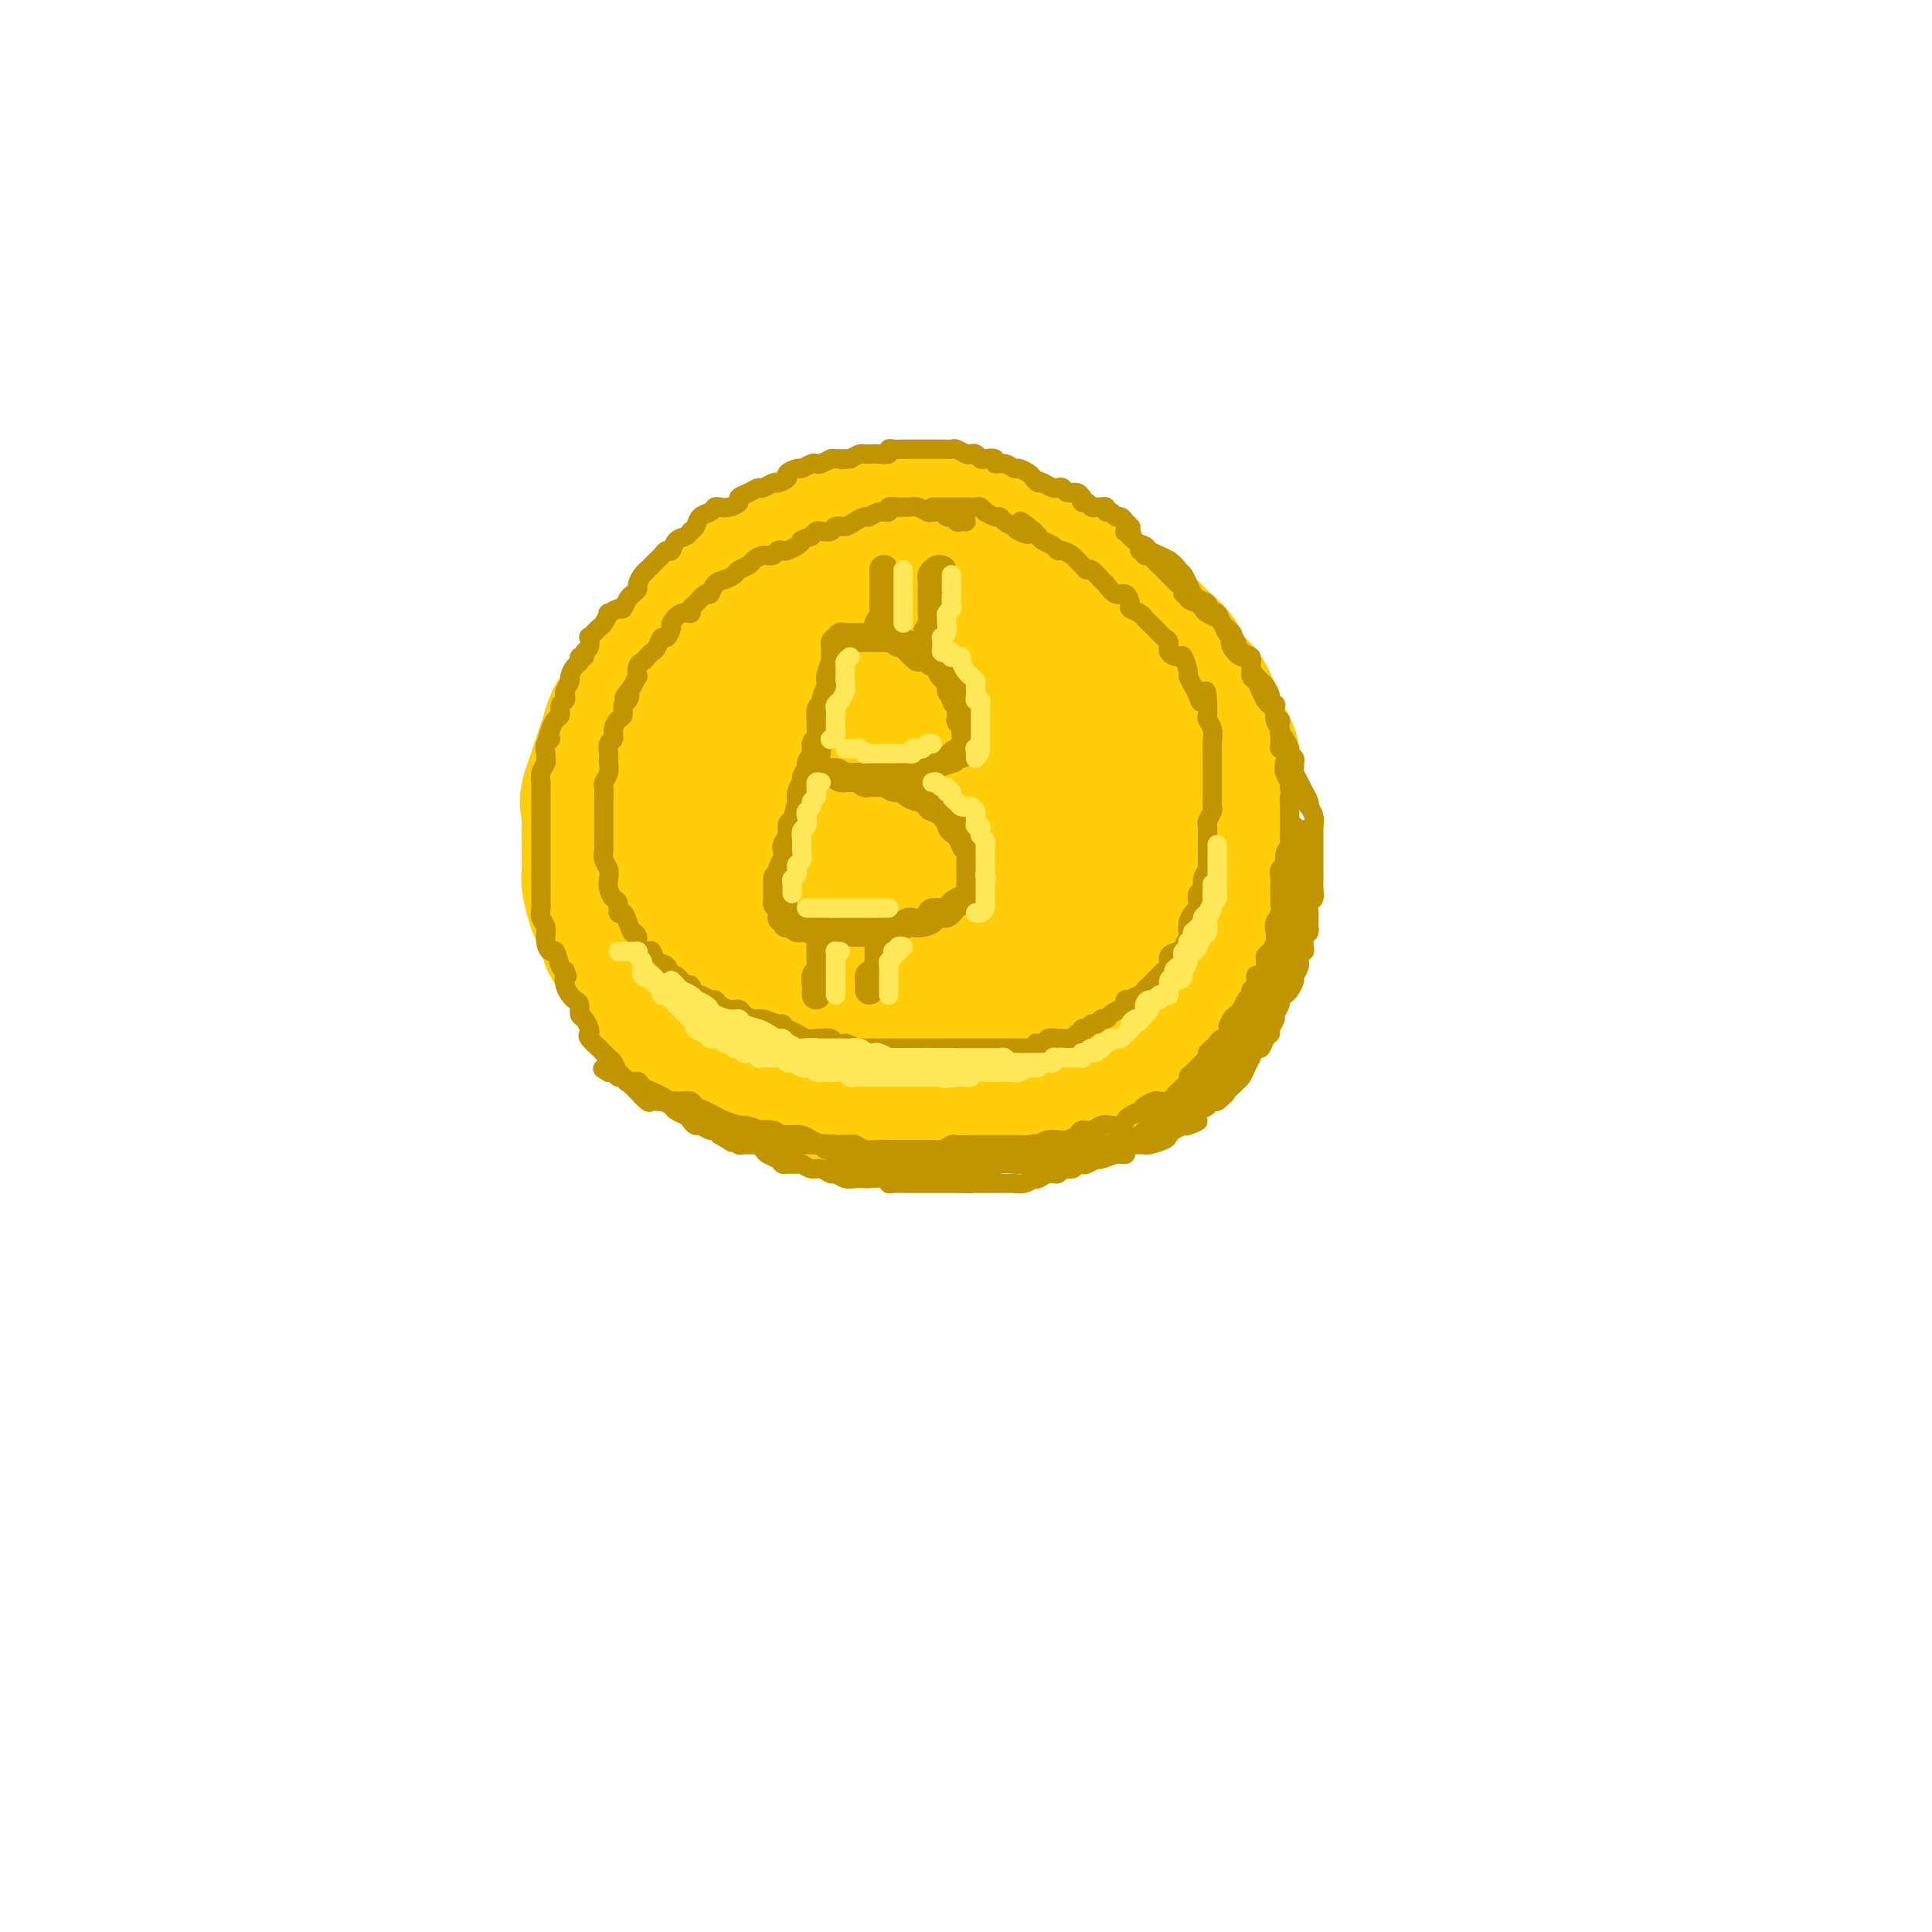 <svg viewBox='0 0 400 400' version='1.1' xmlns='http://www.w3.org/2000/svg' xmlns:xlink='http://www.w3.org/1999/xlink'><g fill='none' stroke='rgb(255,205,10)' stroke-width='28' stroke-linecap='round' stroke-linejoin='round'><path d='M173,120c-0.343,-0.000 -0.686,-0.000 -1,0c-0.314,0.000 -0.599,0.000 -1,0c-0.401,-0.000 -0.919,-0.000 -1,0c-0.081,0.000 0.273,0.000 0,0c-0.273,-0.000 -1.175,-0.001 -2,0c-0.825,0.001 -1.575,0.003 -2,0c-0.425,-0.003 -0.527,-0.012 -1,0c-0.473,0.012 -1.319,0.045 -2,0c-0.681,-0.045 -1.198,-0.168 -2,0c-0.802,0.168 -1.889,0.626 -3,1c-1.111,0.374 -2.246,0.663 -3,1c-0.754,0.337 -1.128,0.723 -2,1c-0.872,0.277 -2.244,0.447 -3,1c-0.756,0.553 -0.897,1.490 -2,2c-1.103,0.510 -3.166,0.593 -4,1c-0.834,0.407 -0.437,1.139 -1,2c-0.563,0.861 -2.086,1.852 -3,3c-0.914,1.148 -1.219,2.452 -2,3c-0.781,0.548 -2.040,0.341 -3,1c-0.960,0.659 -1.623,2.186 -2,3c-0.377,0.814 -0.468,0.917 -1,2c-0.532,1.083 -1.504,3.147 -2,4c-0.496,0.853 -0.514,0.497 -1,1c-0.486,0.503 -1.440,1.867 -2,3c-0.560,1.133 -0.728,2.036 -1,3c-0.272,0.964 -0.650,1.990 -1,3c-0.350,1.010 -0.671,2.003 -1,3c-0.329,0.997 -0.665,1.999 -1,3c-0.335,1.001 -0.667,2.000 -1,3'/><path d='M122,164c-0.773,2.858 -0.207,2.502 0,3c0.207,0.498 0.055,1.850 0,3c-0.055,1.150 -0.011,2.097 0,3c0.011,0.903 -0.009,1.760 0,3c0.009,1.240 0.049,2.863 0,4c-0.049,1.137 -0.186,1.789 0,3c0.186,1.211 0.697,2.980 1,4c0.303,1.020 0.399,1.291 1,2c0.601,0.709 1.708,1.855 2,3c0.292,1.145 -0.231,2.287 0,3c0.231,0.713 1.216,0.995 2,2c0.784,1.005 1.367,2.733 2,4c0.633,1.267 1.317,2.072 2,3c0.683,0.928 1.364,1.978 2,3c0.636,1.022 1.226,2.016 2,3c0.774,0.984 1.731,1.959 3,3c1.269,1.041 2.849,2.149 4,3c1.151,0.851 1.872,1.445 3,2c1.128,0.555 2.664,1.069 4,2c1.336,0.931 2.471,2.278 4,3c1.529,0.722 3.451,0.821 5,1c1.549,0.179 2.723,0.440 4,1c1.277,0.560 2.655,1.418 4,2c1.345,0.582 2.655,0.888 4,1c1.345,0.112 2.724,0.030 4,0c1.276,-0.030 2.448,-0.007 4,0c1.552,0.007 3.482,-0.001 5,0c1.518,0.001 2.623,0.011 4,0c1.377,-0.011 3.024,-0.041 5,0c1.976,0.041 4.279,0.155 6,0c1.721,-0.155 2.861,-0.577 4,-1'/><path d='M203,227c5.543,-0.523 3.399,-1.331 4,-2c0.601,-0.669 3.947,-1.198 6,-2c2.053,-0.802 2.812,-1.878 4,-3c1.188,-1.122 2.803,-2.290 4,-3c1.197,-0.710 1.976,-0.961 3,-2c1.024,-1.039 2.293,-2.867 4,-4c1.707,-1.133 3.851,-1.570 5,-2c1.149,-0.430 1.304,-0.852 2,-2c0.696,-1.148 1.933,-3.021 3,-4c1.067,-0.979 1.962,-1.065 3,-2c1.038,-0.935 2.218,-2.718 3,-4c0.782,-1.282 1.165,-2.064 2,-3c0.835,-0.936 2.122,-2.026 3,-3c0.878,-0.974 1.345,-1.833 2,-3c0.655,-1.167 1.496,-2.641 2,-4c0.504,-1.359 0.671,-2.603 1,-4c0.329,-1.397 0.820,-2.945 1,-4c0.180,-1.055 0.050,-1.615 0,-3c-0.050,-1.385 -0.019,-3.594 0,-5c0.019,-1.406 0.027,-2.010 0,-3c-0.027,-0.990 -0.089,-2.365 0,-4c0.089,-1.635 0.329,-3.528 0,-5c-0.329,-1.472 -1.227,-2.521 -2,-4c-0.773,-1.479 -1.421,-3.386 -2,-5c-0.579,-1.614 -1.088,-2.935 -2,-4c-0.912,-1.065 -2.227,-1.874 -3,-3c-0.773,-1.126 -1.003,-2.570 -2,-4c-0.997,-1.430 -2.762,-2.847 -4,-4c-1.238,-1.153 -1.949,-2.041 -3,-3c-1.051,-0.959 -2.443,-1.988 -4,-3c-1.557,-1.012 -3.278,-2.006 -5,-3'/><path d='M228,123c-3.984,-3.394 -3.444,-1.878 -4,-2c-0.556,-0.122 -2.209,-1.882 -4,-3c-1.791,-1.118 -3.722,-1.595 -5,-2c-1.278,-0.405 -1.905,-0.739 -3,-1c-1.095,-0.261 -2.658,-0.451 -4,-1c-1.342,-0.549 -2.464,-1.457 -4,-2c-1.536,-0.543 -3.487,-0.720 -5,-1c-1.513,-0.280 -2.589,-0.663 -4,-1c-1.411,-0.337 -3.157,-0.628 -5,-1c-1.843,-0.372 -3.784,-0.824 -5,-1c-1.216,-0.176 -1.707,-0.074 -3,0c-1.293,0.074 -3.388,0.121 -5,0c-1.612,-0.121 -2.742,-0.408 -4,0c-1.258,0.408 -2.645,1.512 -4,2c-1.355,0.488 -2.679,0.359 -4,1c-1.321,0.641 -2.639,2.052 -4,3c-1.361,0.948 -2.763,1.432 -4,2c-1.237,0.568 -2.308,1.221 -3,2c-0.692,0.779 -1.006,1.686 -2,3c-0.994,1.314 -2.670,3.036 -4,4c-1.330,0.964 -2.315,1.170 -3,2c-0.685,0.830 -1.072,2.284 -2,4c-0.928,1.716 -2.399,3.694 -3,5c-0.601,1.306 -0.333,1.942 -1,3c-0.667,1.058 -2.270,2.539 -3,4c-0.730,1.461 -0.588,2.901 -1,4c-0.412,1.099 -1.378,1.858 -2,3c-0.622,1.142 -0.899,2.667 -1,4c-0.101,1.333 -0.027,2.474 0,4c0.027,1.526 0.008,3.436 0,5c-0.008,1.564 -0.004,2.782 0,4'/><path d='M132,167c-0.157,3.572 -0.048,4.003 0,5c0.048,0.997 0.036,2.559 0,4c-0.036,1.441 -0.094,2.762 0,4c0.094,1.238 0.341,2.393 1,4c0.659,1.607 1.728,3.665 2,5c0.272,1.335 -0.255,1.945 0,3c0.255,1.055 1.293,2.554 2,4c0.707,1.446 1.084,2.839 2,4c0.916,1.161 2.373,2.092 3,3c0.627,0.908 0.426,1.794 1,3c0.574,1.206 1.924,2.732 3,4c1.076,1.268 1.877,2.279 3,3c1.123,0.721 2.568,1.153 4,2c1.432,0.847 2.852,2.110 4,3c1.148,0.890 2.024,1.408 3,2c0.976,0.592 2.050,1.259 3,2c0.950,0.741 1.775,1.558 3,2c1.225,0.442 2.850,0.510 4,1c1.150,0.490 1.826,1.403 3,2c1.174,0.597 2.845,0.878 4,1c1.155,0.122 1.793,0.085 3,0c1.207,-0.085 2.984,-0.219 4,0c1.016,0.219 1.272,0.790 2,1c0.728,0.210 1.927,0.057 3,0c1.073,-0.057 2.018,-0.019 3,0c0.982,0.019 2.000,0.019 3,0c1.000,-0.019 1.984,-0.058 3,0c1.016,0.058 2.066,0.211 3,0c0.934,-0.211 1.751,-0.788 3,-1c1.249,-0.212 2.928,-0.061 4,0c1.072,0.061 1.536,0.030 2,0'/><path d='M210,228c5.932,0.048 4.264,0.168 4,0c-0.264,-0.168 0.878,-0.623 2,-1c1.122,-0.377 2.225,-0.677 3,-1c0.775,-0.323 1.223,-0.668 2,-1c0.777,-0.332 1.885,-0.652 3,-1c1.115,-0.348 2.238,-0.723 3,-1c0.762,-0.277 1.161,-0.455 2,-1c0.839,-0.545 2.116,-1.459 3,-2c0.884,-0.541 1.373,-0.711 2,-1c0.627,-0.289 1.390,-0.696 2,-1c0.610,-0.304 1.066,-0.504 2,-1c0.934,-0.496 2.344,-1.289 3,-2c0.656,-0.711 0.557,-1.339 1,-2c0.443,-0.661 1.428,-1.356 2,-2c0.572,-0.644 0.730,-1.239 1,-2c0.270,-0.761 0.651,-1.690 1,-3c0.349,-1.310 0.667,-3.001 1,-4c0.333,-0.999 0.680,-1.305 1,-2c0.320,-0.695 0.611,-1.779 1,-3c0.389,-1.221 0.874,-2.580 1,-4c0.126,-1.420 -0.109,-2.900 0,-4c0.109,-1.100 0.562,-1.820 1,-3c0.438,-1.180 0.861,-2.821 1,-4c0.139,-1.179 -0.007,-1.897 0,-3c0.007,-1.103 0.166,-2.591 0,-4c-0.166,-1.409 -0.659,-2.739 -1,-4c-0.341,-1.261 -0.531,-2.454 -1,-4c-0.469,-1.546 -1.219,-3.445 -2,-5c-0.781,-1.555 -1.595,-2.765 -2,-4c-0.405,-1.235 -0.401,-2.496 -1,-4c-0.599,-1.504 -1.799,-3.252 -3,-5'/><path d='M242,149c-1.866,-4.535 -1.532,-2.873 -2,-3c-0.468,-0.127 -1.739,-2.044 -3,-4c-1.261,-1.956 -2.512,-3.953 -3,-5c-0.488,-1.047 -0.212,-1.146 -1,-2c-0.788,-0.854 -2.640,-2.463 -4,-4c-1.360,-1.537 -2.227,-3.002 -3,-4c-0.773,-0.998 -1.452,-1.529 -2,-2c-0.548,-0.471 -0.963,-0.884 -2,-2c-1.037,-1.116 -2.694,-2.937 -4,-4c-1.306,-1.063 -2.261,-1.370 -3,-2c-0.739,-0.630 -1.260,-1.583 -2,-2c-0.740,-0.417 -1.697,-0.296 -3,-1c-1.303,-0.704 -2.953,-2.231 -4,-3c-1.047,-0.769 -1.493,-0.780 -2,-1c-0.507,-0.220 -1.075,-0.647 -2,-1c-0.925,-0.353 -2.208,-0.630 -3,-1c-0.792,-0.370 -1.095,-0.832 -2,-1c-0.905,-0.168 -2.413,-0.042 -3,0c-0.587,0.042 -0.252,-0.000 -1,0c-0.748,0.000 -2.580,0.042 -4,0c-1.420,-0.042 -2.429,-0.170 -3,0c-0.571,0.170 -0.704,0.636 -2,1c-1.296,0.364 -3.754,0.626 -5,1c-1.246,0.374 -1.278,0.861 -2,1c-0.722,0.139 -2.132,-0.068 -3,0c-0.868,0.068 -1.192,0.413 -2,1c-0.808,0.587 -2.101,1.417 -3,2c-0.899,0.583 -1.406,0.919 -2,1c-0.594,0.081 -1.275,-0.094 -2,0c-0.725,0.094 -1.493,0.455 -2,1c-0.507,0.545 -0.754,1.272 -1,2'/><path d='M162,117c-4.009,1.699 -2.033,0.948 -2,1c0.033,0.052 -1.879,0.909 -3,2c-1.121,1.091 -1.451,2.417 -2,3c-0.549,0.583 -1.317,0.424 -2,1c-0.683,0.576 -1.282,1.887 -2,3c-0.718,1.113 -1.555,2.028 -2,3c-0.445,0.972 -0.498,2.001 -1,3c-0.502,0.999 -1.455,1.967 -2,3c-0.545,1.033 -0.683,2.130 -1,3c-0.317,0.870 -0.812,1.512 -1,3c-0.188,1.488 -0.070,3.824 0,6c0.070,2.176 0.091,4.194 0,6c-0.091,1.806 -0.293,3.400 0,6c0.293,2.600 1.083,6.205 2,9c0.917,2.795 1.963,4.779 3,7c1.037,2.221 2.065,4.678 4,7c1.935,2.322 4.777,4.509 7,6c2.223,1.491 3.828,2.285 6,3c2.172,0.715 4.911,1.349 8,1c3.089,-0.349 6.526,-1.681 10,-3c3.474,-1.319 6.983,-2.624 9,-4c2.017,-1.376 2.543,-2.824 4,-5c1.457,-2.176 3.845,-5.080 5,-8c1.155,-2.920 1.076,-5.855 1,-9c-0.076,-3.145 -0.148,-6.499 -1,-9c-0.852,-2.501 -2.484,-4.151 -4,-6c-1.516,-1.849 -2.914,-3.899 -5,-5c-2.086,-1.101 -4.858,-1.254 -8,-1c-3.142,0.254 -6.654,0.915 -10,3c-3.346,2.085 -6.528,5.596 -9,10c-2.472,4.404 -4.236,9.702 -6,15'/><path d='M160,171c-1.234,4.087 -1.317,6.804 -1,9c0.317,2.196 1.036,3.870 3,6c1.964,2.130 5.173,4.716 8,6c2.827,1.284 5.272,1.267 8,1c2.728,-0.267 5.741,-0.785 9,-2c3.259,-1.215 6.766,-3.129 9,-5c2.234,-1.871 3.196,-3.701 4,-6c0.804,-2.299 1.452,-5.067 2,-9c0.548,-3.933 0.998,-9.031 0,-14c-0.998,-4.969 -3.445,-9.811 -5,-13c-1.555,-3.189 -2.220,-4.727 -4,-6c-1.780,-1.273 -4.677,-2.282 -9,-2c-4.323,0.282 -10.074,1.856 -14,4c-3.926,2.144 -6.027,4.857 -8,9c-1.973,4.143 -3.819,9.717 -4,15c-0.181,5.283 1.302,10.276 3,14c1.698,3.724 3.610,6.178 6,8c2.390,1.822 5.257,3.010 9,4c3.743,0.990 8.364,1.781 12,2c3.636,0.219 6.289,-0.134 9,-1c2.711,-0.866 5.480,-2.244 8,-5c2.520,-2.756 4.790,-6.890 6,-11c1.210,-4.110 1.361,-8.195 1,-13c-0.361,-4.805 -1.232,-10.330 -3,-15c-1.768,-4.670 -4.432,-8.486 -7,-11c-2.568,-2.514 -5.038,-3.728 -9,-4c-3.962,-0.272 -9.415,0.397 -15,3c-5.585,2.603 -11.301,7.141 -15,13c-3.699,5.859 -5.380,13.039 -7,19c-1.620,5.961 -3.177,10.703 -3,15c0.177,4.297 2.089,8.148 4,12'/><path d='M157,194c2.345,3.264 6.207,5.424 9,7c2.793,1.576 4.515,2.567 9,3c4.485,0.433 11.732,0.308 17,-1c5.268,-1.308 8.557,-3.800 12,-6c3.443,-2.200 7.039,-4.109 10,-6c2.961,-1.891 5.286,-3.766 7,-8c1.714,-4.234 2.816,-10.829 3,-16c0.184,-5.171 -0.552,-8.918 -2,-12c-1.448,-3.082 -3.610,-5.499 -7,-7c-3.390,-1.501 -8.008,-2.085 -13,-2c-4.992,0.085 -10.357,0.840 -15,4c-4.643,3.160 -8.564,8.727 -12,14c-3.436,5.273 -6.386,10.254 -8,16c-1.614,5.746 -1.891,12.256 -1,16c0.891,3.744 2.950,4.721 6,6c3.050,1.279 7.089,2.861 12,4c4.911,1.139 10.692,1.837 16,1c5.308,-0.837 10.142,-3.207 14,-5c3.858,-1.793 6.740,-3.009 9,-5c2.260,-1.991 3.899,-4.757 5,-10c1.101,-5.243 1.664,-12.963 1,-19c-0.664,-6.037 -2.556,-10.391 -4,-14c-1.444,-3.609 -2.440,-6.472 -6,-8c-3.560,-1.528 -9.684,-1.720 -15,-1c-5.316,0.720 -9.824,2.352 -14,5c-4.176,2.648 -8.021,6.311 -11,12c-2.979,5.689 -5.094,13.403 -6,18c-0.906,4.597 -0.604,6.078 1,8c1.604,1.922 4.509,4.287 8,6c3.491,1.713 7.569,2.775 12,3c4.431,0.225 9.216,-0.388 14,-1'/><path d='M208,196c5.651,-0.496 6.778,-2.735 9,-5c2.222,-2.265 5.538,-4.557 7,-8c1.462,-3.443 1.071,-8.038 1,-12c-0.071,-3.962 0.180,-7.291 -1,-10c-1.180,-2.709 -3.789,-4.796 -7,-6c-3.211,-1.204 -7.023,-1.523 -11,-1c-3.977,0.523 -8.118,1.887 -12,6c-3.882,4.113 -7.503,10.973 -9,15c-1.497,4.027 -0.868,5.219 -1,7c-0.132,1.781 -1.023,4.149 0,6c1.023,1.851 3.962,3.185 7,4c3.038,0.815 6.176,1.111 9,1c2.824,-0.111 5.335,-0.628 8,-2c2.665,-1.372 5.485,-3.598 7,-6c1.515,-2.402 1.726,-4.980 2,-9c0.274,-4.020 0.610,-9.484 0,-14c-0.610,-4.516 -2.166,-8.086 -4,-10c-1.834,-1.914 -3.945,-2.172 -6,-3c-2.055,-0.828 -4.055,-2.225 -7,0c-2.945,2.225 -6.835,8.072 -9,12c-2.165,3.928 -2.606,5.938 -3,8c-0.394,2.062 -0.742,4.175 0,6c0.742,1.825 2.572,3.363 5,5c2.428,1.637 5.452,3.373 8,4c2.548,0.627 4.618,0.146 7,0c2.382,-0.146 5.077,0.042 7,-1c1.923,-1.042 3.076,-3.315 4,-6c0.924,-2.685 1.619,-5.781 2,-9c0.381,-3.219 0.449,-6.559 0,-9c-0.449,-2.441 -1.414,-3.983 -3,-5c-1.586,-1.017 -3.793,-1.508 -6,-2'/><path d='M212,152c-2.889,-0.395 -5.611,2.119 -8,4c-2.389,1.881 -4.444,3.131 -6,6c-1.556,2.869 -2.613,7.357 -3,10c-0.387,2.643 -0.104,3.442 0,4c0.104,0.558 0.030,0.874 0,1c-0.030,0.126 -0.015,0.063 0,0'/></g>
<g fill='none' stroke='rgb(192,149,1)' stroke-width='4' stroke-linecap='round' stroke-linejoin='round'><path d='M234,109c0.120,0.122 0.239,0.244 0,0c-0.239,-0.244 -0.837,-0.854 -1,-1c-0.163,-0.146 0.110,0.172 0,0c-0.110,-0.172 -0.603,-0.835 -1,-1c-0.397,-0.165 -0.699,0.166 -1,0c-0.301,-0.166 -0.602,-0.829 -1,-1c-0.398,-0.171 -0.894,0.150 -1,0c-0.106,-0.150 0.179,-0.771 0,-1c-0.179,-0.229 -0.821,-0.065 -1,0c-0.179,0.065 0.106,0.033 0,0c-0.106,-0.033 -0.603,-0.065 -1,0c-0.397,0.065 -0.694,0.229 -1,0c-0.306,-0.229 -0.620,-0.850 -1,-1c-0.380,-0.150 -0.827,0.171 -1,0c-0.173,-0.171 -0.074,-0.834 0,-1c0.074,-0.166 0.122,0.166 0,0c-0.122,-0.166 -0.413,-0.828 -1,-1c-0.587,-0.172 -1.469,0.147 -2,0c-0.531,-0.147 -0.709,-0.761 -1,-1c-0.291,-0.239 -0.694,-0.103 -1,0c-0.306,0.103 -0.516,0.172 -1,0c-0.484,-0.172 -1.242,-0.586 -2,-1'/><path d='M216,100c-2.959,-1.343 -1.355,-0.201 -1,0c0.355,0.201 -0.537,-0.539 -1,-1c-0.463,-0.461 -0.496,-0.644 -1,-1c-0.504,-0.356 -1.478,-0.884 -2,-1c-0.522,-0.116 -0.591,0.179 -1,0c-0.409,-0.179 -1.156,-0.832 -2,-1c-0.844,-0.168 -1.784,0.147 -2,0c-0.216,-0.147 0.293,-0.758 0,-1c-0.293,-0.242 -1.387,-0.116 -2,0c-0.613,0.116 -0.745,0.224 -1,0c-0.255,-0.224 -0.631,-0.778 -1,-1c-0.369,-0.222 -0.729,-0.112 -1,0c-0.271,0.112 -0.452,0.226 -1,0c-0.548,-0.226 -1.461,-0.793 -2,-1c-0.539,-0.207 -0.703,-0.056 -1,0c-0.297,0.056 -0.728,0.015 -1,0c-0.272,-0.015 -0.386,-0.004 -1,0c-0.614,0.004 -1.727,0.001 -2,0c-0.273,-0.001 0.293,-0.000 0,0c-0.293,0.000 -1.444,0.000 -2,0c-0.556,-0.000 -0.517,-0.001 -1,0c-0.483,0.001 -1.487,0.004 -2,0c-0.513,-0.004 -0.536,-0.015 -1,0c-0.464,0.015 -1.371,0.057 -2,0c-0.629,-0.057 -0.981,-0.211 -1,0c-0.019,0.211 0.294,0.788 0,1c-0.294,0.212 -1.195,0.060 -2,0c-0.805,-0.060 -1.515,-0.026 -2,0c-0.485,0.026 -0.746,0.046 -1,0c-0.254,-0.046 -0.501,-0.156 -1,0c-0.499,0.156 -1.249,0.578 -2,1'/><path d='M176,95c-3.362,0.305 -1.268,0.068 -1,0c0.268,-0.068 -1.289,0.033 -2,0c-0.711,-0.033 -0.576,-0.201 -1,0c-0.424,0.201 -1.408,0.771 -2,1c-0.592,0.229 -0.794,0.117 -1,0c-0.206,-0.117 -0.418,-0.239 -1,0c-0.582,0.239 -1.536,0.839 -2,1c-0.464,0.161 -0.438,-0.115 -1,0c-0.562,0.115 -1.713,0.623 -2,1c-0.287,0.377 0.289,0.622 0,1c-0.289,0.378 -1.442,0.889 -2,1c-0.558,0.111 -0.522,-0.177 -1,0c-0.478,0.177 -1.472,0.821 -2,1c-0.528,0.179 -0.592,-0.106 -1,0c-0.408,0.106 -1.160,0.603 -2,1c-0.840,0.397 -1.769,0.694 -2,1c-0.231,0.306 0.238,0.621 0,1c-0.238,0.379 -1.181,0.821 -2,1c-0.819,0.179 -1.515,0.093 -2,0c-0.485,-0.093 -0.760,-0.194 -1,0c-0.240,0.194 -0.444,0.682 -1,1c-0.556,0.318 -1.462,0.465 -2,1c-0.538,0.535 -0.707,1.458 -1,2c-0.293,0.542 -0.708,0.705 -1,1c-0.292,0.295 -0.459,0.723 -1,1c-0.541,0.277 -1.454,0.403 -2,1c-0.546,0.597 -0.724,1.666 -1,2c-0.276,0.334 -0.651,-0.065 -1,0c-0.349,0.065 -0.671,0.594 -1,1c-0.329,0.406 -0.665,0.687 -1,1c-0.335,0.313 -0.667,0.656 -1,1'/><path d='M135,117c-1.730,1.742 -1.056,1.098 -1,1c0.056,-0.098 -0.506,0.352 -1,1c-0.494,0.648 -0.920,1.496 -1,2c-0.080,0.504 0.185,0.665 0,1c-0.185,0.335 -0.822,0.845 -1,1c-0.178,0.155 0.102,-0.045 0,0c-0.102,0.045 -0.587,0.336 -1,1c-0.413,0.664 -0.755,1.701 -1,2c-0.245,0.299 -0.394,-0.141 -1,0c-0.606,0.141 -1.668,0.864 -2,1c-0.332,0.136 0.065,-0.313 0,0c-0.065,0.313 -0.592,1.388 -1,2c-0.408,0.612 -0.697,0.759 -1,1c-0.303,0.241 -0.621,0.575 -1,1c-0.379,0.425 -0.818,0.941 -1,1c-0.182,0.059 -0.105,-0.339 0,0c0.105,0.339 0.239,1.415 0,2c-0.239,0.585 -0.851,0.681 -1,1c-0.149,0.319 0.166,0.863 0,1c-0.166,0.137 -0.814,-0.133 -1,0c-0.186,0.133 0.090,0.669 0,1c-0.090,0.331 -0.546,0.456 -1,1c-0.454,0.544 -0.905,1.508 -1,2c-0.095,0.492 0.167,0.512 0,1c-0.167,0.488 -0.762,1.444 -1,2c-0.238,0.556 -0.119,0.711 0,1c0.119,0.289 0.239,0.710 0,1c-0.239,0.290 -0.837,0.449 -1,1c-0.163,0.551 0.110,1.495 0,2c-0.110,0.505 -0.603,0.573 -1,1c-0.397,0.427 -0.699,1.214 -1,2'/><path d='M114,151c-1.331,3.515 -0.160,2.303 0,2c0.160,-0.303 -0.693,0.302 -1,1c-0.307,0.698 -0.068,1.487 0,2c0.068,0.513 -0.034,0.749 0,1c0.034,0.251 0.205,0.518 0,1c-0.205,0.482 -0.787,1.179 -1,2c-0.213,0.821 -0.057,1.764 0,2c0.057,0.236 0.015,-0.236 0,0c-0.015,0.236 -0.004,1.181 0,2c0.004,0.819 0.001,1.514 0,2c-0.001,0.486 -0.000,0.763 0,1c0.000,0.237 0.000,0.434 0,1c-0.000,0.566 -0.000,1.500 0,2c0.000,0.500 0.000,0.567 0,1c-0.000,0.433 -0.000,1.234 0,2c0.000,0.766 0.000,1.499 0,2c-0.000,0.501 -0.000,0.772 0,1c0.000,0.228 0.000,0.413 0,1c-0.000,0.587 -0.000,1.575 0,2c0.000,0.425 0.000,0.288 0,1c-0.000,0.712 -0.001,2.274 0,3c0.001,0.726 0.004,0.616 0,1c-0.004,0.384 -0.016,1.261 0,2c0.016,0.739 0.060,1.341 0,2c-0.060,0.659 -0.223,1.375 0,2c0.223,0.625 0.833,1.159 1,2c0.167,0.841 -0.110,1.991 0,3c0.110,1.009 0.607,1.879 1,2c0.393,0.121 0.683,-0.506 1,0c0.317,0.506 0.662,2.145 1,3c0.338,0.855 0.669,0.928 1,1'/><path d='M117,201c0.787,1.836 0.253,0.925 0,1c-0.253,0.075 -0.226,1.138 0,2c0.226,0.862 0.652,1.525 1,2c0.348,0.475 0.619,0.761 1,1c0.381,0.239 0.873,0.432 1,1c0.127,0.568 -0.112,1.513 0,2c0.112,0.487 0.574,0.517 1,1c0.426,0.483 0.816,1.420 1,2c0.184,0.580 0.161,0.803 0,1c-0.161,0.197 -0.461,0.366 0,1c0.461,0.634 1.682,1.732 2,2c0.318,0.268 -0.266,-0.293 0,0c0.266,0.293 1.380,1.440 2,2c0.620,0.560 0.744,0.531 1,1c0.256,0.469 0.645,1.434 1,2c0.355,0.566 0.676,0.734 1,1c0.324,0.266 0.649,0.632 1,1c0.351,0.368 0.727,0.739 1,1c0.273,0.261 0.444,0.413 1,1c0.556,0.587 1.496,1.610 2,2c0.504,0.390 0.573,0.146 1,0c0.427,-0.146 1.214,-0.194 2,0c0.786,0.194 1.573,0.630 2,1c0.427,0.370 0.495,0.672 1,1c0.505,0.328 1.449,0.680 2,1c0.551,0.320 0.711,0.607 1,1c0.289,0.393 0.707,0.893 1,1c0.293,0.107 0.460,-0.177 1,0c0.540,0.177 1.453,0.817 2,1c0.547,0.183 0.728,-0.091 1,0c0.272,0.091 0.636,0.545 1,1'/><path d='M149,235c3.578,2.254 2.023,1.389 2,1c-0.023,-0.389 1.485,-0.301 2,0c0.515,0.301 0.036,0.816 0,1c-0.036,0.184 0.371,0.038 1,0c0.629,-0.038 1.482,0.031 2,0c0.518,-0.031 0.702,-0.162 1,0c0.298,0.162 0.709,0.618 1,1c0.291,0.382 0.463,0.691 1,1c0.537,0.309 1.438,0.618 2,1c0.562,0.382 0.783,0.839 1,1c0.217,0.161 0.428,0.028 1,0c0.572,-0.028 1.505,0.049 2,0c0.495,-0.049 0.551,-0.224 1,0c0.449,0.224 1.289,0.849 2,1c0.711,0.151 1.292,-0.170 2,0c0.708,0.170 1.542,0.830 2,1c0.458,0.170 0.540,-0.150 1,0c0.460,0.150 1.296,0.771 2,1c0.704,0.229 1.274,0.065 2,0c0.726,-0.065 1.607,-0.032 2,0c0.393,0.032 0.297,0.061 1,0c0.703,-0.061 2.204,-0.212 3,0c0.796,0.212 0.886,0.789 1,1c0.114,0.211 0.252,0.057 1,0c0.748,-0.057 2.106,-0.015 3,0c0.894,0.015 1.324,0.004 2,0c0.676,-0.004 1.598,-0.001 2,0c0.402,0.001 0.283,0.000 1,0c0.717,-0.000 2.270,-0.000 3,0c0.730,0.000 0.637,0.000 1,0c0.363,-0.000 1.181,-0.000 2,0'/><path d='M199,245c4.053,0.155 2.184,0.041 2,0c-0.184,-0.041 1.317,-0.011 2,0c0.683,0.011 0.550,0.003 1,0c0.450,-0.003 1.485,0.000 2,0c0.515,-0.000 0.510,-0.004 1,0c0.490,0.004 1.476,0.015 2,0c0.524,-0.015 0.588,-0.055 1,0c0.412,0.055 1.174,0.207 2,0c0.826,-0.207 1.717,-0.772 2,-1c0.283,-0.228 -0.041,-0.118 0,0c0.041,0.118 0.449,0.243 1,0c0.551,-0.243 1.247,-0.853 2,-1c0.753,-0.147 1.564,0.171 2,0c0.436,-0.171 0.497,-0.829 1,-1c0.503,-0.171 1.448,0.146 2,0c0.552,-0.146 0.709,-0.756 1,-1c0.291,-0.244 0.714,-0.122 1,0c0.286,0.122 0.434,0.244 1,0c0.566,-0.244 1.548,-0.853 2,-1c0.452,-0.147 0.372,0.167 1,0c0.628,-0.167 1.965,-0.815 3,-1c1.035,-0.185 1.769,0.094 2,0c0.231,-0.094 -0.042,-0.560 0,-1c0.042,-0.440 0.400,-0.853 1,-1c0.600,-0.147 1.442,-0.028 2,0c0.558,0.028 0.831,-0.034 1,0c0.169,0.034 0.233,0.164 1,0c0.767,-0.164 2.236,-0.621 3,-1c0.764,-0.379 0.821,-0.679 1,-1c0.179,-0.321 0.480,-0.663 1,-1c0.520,-0.337 1.260,-0.668 2,-1'/><path d='M245,233c5.355,-1.825 2.241,-0.387 1,0c-1.241,0.387 -0.609,-0.278 0,-1c0.609,-0.722 1.196,-1.503 2,-2c0.804,-0.497 1.826,-0.710 2,-1c0.174,-0.290 -0.500,-0.655 0,-1c0.500,-0.345 2.176,-0.669 3,-1c0.824,-0.331 0.798,-0.668 1,-1c0.202,-0.332 0.632,-0.657 1,-1c0.368,-0.343 0.672,-0.703 1,-1c0.328,-0.297 0.679,-0.533 1,-1c0.321,-0.467 0.611,-1.167 1,-2c0.389,-0.833 0.877,-1.799 1,-2c0.123,-0.201 -0.121,0.363 0,0c0.121,-0.363 0.606,-1.654 1,-2c0.394,-0.346 0.698,0.254 1,0c0.302,-0.254 0.602,-1.362 1,-2c0.398,-0.638 0.895,-0.805 1,-1c0.105,-0.195 -0.183,-0.419 0,-1c0.183,-0.581 0.837,-1.518 1,-2c0.163,-0.482 -0.164,-0.509 0,-1c0.164,-0.491 0.818,-1.445 1,-2c0.182,-0.555 -0.110,-0.711 0,-1c0.110,-0.289 0.622,-0.710 1,-1c0.378,-0.290 0.622,-0.449 1,-1c0.378,-0.551 0.890,-1.496 1,-2c0.110,-0.504 -0.181,-0.568 0,-1c0.181,-0.432 0.833,-1.232 1,-2c0.167,-0.768 -0.151,-1.505 0,-2c0.151,-0.495 0.771,-0.749 1,-1c0.229,-0.251 0.065,-0.500 0,-1c-0.065,-0.500 -0.033,-1.250 0,-2'/><path d='M270,194c1.309,-3.213 1.082,-1.246 1,-1c-0.082,0.246 -0.018,-1.229 0,-2c0.018,-0.771 -0.009,-0.839 0,-1c0.009,-0.161 0.055,-0.414 0,-1c-0.055,-0.586 -0.211,-1.505 0,-2c0.211,-0.495 0.789,-0.567 1,-1c0.211,-0.433 0.057,-1.228 0,-2c-0.057,-0.772 -0.015,-1.520 0,-2c0.015,-0.480 0.004,-0.692 0,-1c-0.004,-0.308 -0.001,-0.712 0,-1c0.001,-0.288 0.000,-0.459 0,-1c-0.000,-0.541 -0.000,-1.453 0,-2c0.000,-0.547 0.000,-0.729 0,-1c-0.000,-0.271 -0.000,-0.631 0,-1c0.000,-0.369 0.001,-0.745 0,-1c-0.001,-0.255 -0.004,-0.388 0,-1c0.004,-0.612 0.015,-1.705 0,-2c-0.015,-0.295 -0.056,0.206 0,0c0.056,-0.206 0.208,-1.118 0,-2c-0.208,-0.882 -0.778,-1.733 -1,-2c-0.222,-0.267 -0.097,0.049 0,0c0.097,-0.049 0.166,-0.465 0,-1c-0.166,-0.535 -0.566,-1.190 -1,-2c-0.434,-0.810 -0.901,-1.775 -1,-2c-0.099,-0.225 0.171,0.291 0,0c-0.171,-0.291 -0.781,-1.387 -1,-2c-0.219,-0.613 -0.045,-0.742 0,-1c0.045,-0.258 -0.040,-0.647 0,-1c0.040,-0.353 0.203,-0.672 0,-1c-0.203,-0.328 -0.772,-0.665 -1,-1c-0.228,-0.335 -0.114,-0.667 0,-1'/><path d='M267,155c-1.016,-2.650 -1.056,-1.274 -1,-1c0.056,0.274 0.207,-0.555 0,-1c-0.207,-0.445 -0.774,-0.505 -1,-1c-0.226,-0.495 -0.112,-1.424 0,-2c0.112,-0.576 0.222,-0.799 0,-1c-0.222,-0.201 -0.777,-0.382 -1,-1c-0.223,-0.618 -0.115,-1.675 0,-2c0.115,-0.325 0.238,0.081 0,0c-0.238,-0.081 -0.837,-0.651 -1,-1c-0.163,-0.349 0.110,-0.477 0,-1c-0.110,-0.523 -0.602,-1.439 -1,-2c-0.398,-0.561 -0.702,-0.765 -1,-1c-0.298,-0.235 -0.591,-0.500 -1,-1c-0.409,-0.500 -0.936,-1.233 -1,-2c-0.064,-0.767 0.334,-1.566 0,-2c-0.334,-0.434 -1.399,-0.501 -2,-1c-0.601,-0.499 -0.737,-1.429 -1,-2c-0.263,-0.571 -0.651,-0.783 -1,-1c-0.349,-0.217 -0.657,-0.439 -1,-1c-0.343,-0.561 -0.721,-1.460 -1,-2c-0.279,-0.540 -0.461,-0.722 -1,-1c-0.539,-0.278 -1.436,-0.653 -2,-1c-0.564,-0.347 -0.796,-0.667 -1,-1c-0.204,-0.333 -0.379,-0.681 -1,-1c-0.621,-0.319 -1.686,-0.610 -2,-1c-0.314,-0.390 0.123,-0.878 0,-1c-0.123,-0.122 -0.806,0.122 -1,0c-0.194,-0.122 0.103,-0.610 0,-1c-0.103,-0.390 -0.605,-0.682 -1,-1c-0.395,-0.318 -0.684,-0.662 -1,-1c-0.316,-0.338 -0.658,-0.669 -1,-1'/><path d='M242,119c-2.809,-2.807 -1.331,-1.326 -1,-1c0.331,0.326 -0.485,-0.505 -1,-1c-0.515,-0.495 -0.731,-0.654 -1,-1c-0.269,-0.346 -0.593,-0.880 -1,-1c-0.407,-0.120 -0.896,0.176 -1,0c-0.104,-0.176 0.179,-0.822 0,-1c-0.179,-0.178 -0.819,0.111 -1,0c-0.181,-0.111 0.096,-0.622 0,-1c-0.096,-0.378 -0.565,-0.623 -1,-1c-0.435,-0.377 -0.834,-0.886 -1,-1c-0.166,-0.114 -0.097,0.167 0,0c0.097,-0.167 0.222,-0.782 0,-1c-0.222,-0.218 -0.791,-0.041 -1,0c-0.209,0.041 -0.057,-0.055 0,0c0.057,0.055 0.018,0.262 0,0c-0.018,-0.262 -0.017,-0.992 0,-1c0.017,-0.008 0.050,0.705 0,1c-0.050,0.295 -0.183,0.173 0,0c0.183,-0.173 0.682,-0.397 1,0c0.318,0.397 0.455,1.416 1,2c0.545,0.584 1.496,0.734 2,1c0.504,0.266 0.559,0.649 1,1c0.441,0.351 1.269,0.672 2,1c0.731,0.328 1.366,0.664 2,1'/><path d='M242,116c1.642,1.191 1.748,1.667 2,2c0.252,0.333 0.650,0.523 1,1c0.350,0.477 0.652,1.241 1,2c0.348,0.759 0.741,1.512 1,2c0.259,0.488 0.383,0.711 1,1c0.617,0.289 1.728,0.645 2,1c0.272,0.355 -0.295,0.710 0,1c0.295,0.290 1.450,0.514 2,1c0.550,0.486 0.494,1.234 1,2c0.506,0.766 1.574,1.549 2,2c0.426,0.451 0.209,0.572 0,1c-0.209,0.428 -0.411,1.165 0,2c0.411,0.835 1.434,1.767 2,2c0.566,0.233 0.677,-0.233 1,0c0.323,0.233 0.860,1.165 1,2c0.140,0.835 -0.118,1.572 0,2c0.118,0.428 0.610,0.548 1,1c0.390,0.452 0.678,1.237 1,2c0.322,0.763 0.679,1.504 1,2c0.321,0.496 0.608,0.748 1,1c0.392,0.252 0.890,0.505 1,1c0.110,0.495 -0.168,1.232 0,2c0.168,0.768 0.781,1.567 1,2c0.219,0.433 0.045,0.500 0,1c-0.045,0.500 0.040,1.432 0,2c-0.040,0.568 -0.203,0.772 0,1c0.203,0.228 0.773,0.481 1,1c0.227,0.519 0.112,1.304 0,2c-0.112,0.696 -0.223,1.303 0,2c0.223,0.697 0.778,1.485 1,2c0.222,0.515 0.111,0.758 0,1'/><path d='M267,163c0.464,2.800 0.124,1.801 0,2c-0.124,0.199 -0.033,1.596 0,2c0.033,0.404 0.009,-0.186 0,0c-0.009,0.186 -0.001,1.148 0,2c0.001,0.852 -0.004,1.593 0,2c0.004,0.407 0.016,0.480 0,1c-0.016,0.520 -0.061,1.486 0,2c0.061,0.514 0.226,0.574 0,1c-0.226,0.426 -0.845,1.216 -1,2c-0.155,0.784 0.155,1.562 0,2c-0.155,0.438 -0.774,0.536 -1,1c-0.226,0.464 -0.060,1.293 0,2c0.060,0.707 0.012,1.292 0,2c-0.012,0.708 0.011,1.541 0,2c-0.011,0.459 -0.055,0.545 0,1c0.055,0.455 0.208,1.277 0,2c-0.208,0.723 -0.778,1.345 -1,2c-0.222,0.655 -0.097,1.344 0,2c0.097,0.656 0.167,1.280 0,2c-0.167,0.720 -0.571,1.536 -1,2c-0.429,0.464 -0.885,0.576 -1,1c-0.115,0.424 0.109,1.160 0,2c-0.109,0.840 -0.550,1.783 -1,2c-0.450,0.217 -0.908,-0.294 -1,0c-0.092,0.294 0.183,1.392 0,2c-0.183,0.608 -0.822,0.726 -1,1c-0.178,0.274 0.107,0.703 0,1c-0.107,0.297 -0.606,0.461 -1,1c-0.394,0.539 -0.683,1.453 -1,2c-0.317,0.547 -0.662,0.728 -1,1c-0.338,0.272 -0.669,0.636 -1,1'/><path d='M255,211c-1.421,2.593 -0.475,1.076 0,1c0.475,-0.076 0.477,1.289 0,2c-0.477,0.711 -1.434,0.768 -2,1c-0.566,0.232 -0.742,0.638 -1,1c-0.258,0.362 -0.597,0.678 -1,1c-0.403,0.322 -0.868,0.650 -1,1c-0.132,0.350 0.071,0.724 0,1c-0.071,0.276 -0.414,0.455 -1,1c-0.586,0.545 -1.414,1.455 -2,2c-0.586,0.545 -0.931,0.723 -1,1c-0.069,0.277 0.137,0.652 0,1c-0.137,0.348 -0.618,0.668 -1,1c-0.382,0.332 -0.664,0.677 -1,1c-0.336,0.323 -0.724,0.626 -1,1c-0.276,0.374 -0.440,0.821 -1,1c-0.560,0.179 -1.516,0.089 -2,0c-0.484,-0.089 -0.497,-0.179 -1,0c-0.503,0.179 -1.496,0.626 -2,1c-0.504,0.374 -0.519,0.675 -1,1c-0.481,0.325 -1.427,0.675 -2,1c-0.573,0.325 -0.772,0.627 -1,1c-0.228,0.373 -0.485,0.817 -1,1c-0.515,0.183 -1.289,0.104 -2,0c-0.711,-0.104 -1.359,-0.234 -2,0c-0.641,0.234 -1.274,0.834 -2,1c-0.726,0.166 -1.545,-0.100 -2,0c-0.455,0.100 -0.544,0.565 -1,1c-0.456,0.435 -1.277,0.838 -2,1c-0.723,0.162 -1.349,0.082 -2,0c-0.651,-0.082 -1.329,-0.166 -2,0c-0.671,0.166 -1.336,0.583 -2,1'/><path d='M215,237c-4.527,1.547 -1.845,0.415 -1,0c0.845,-0.415 -0.146,-0.111 -1,0c-0.854,0.111 -1.572,0.030 -2,0c-0.428,-0.030 -0.565,-0.008 -1,0c-0.435,0.008 -1.167,0.002 -2,0c-0.833,-0.002 -1.765,-0.001 -2,0c-0.235,0.001 0.228,0.000 0,0c-0.228,-0.000 -1.145,-0.001 -2,0c-0.855,0.001 -1.646,0.004 -2,0c-0.354,-0.004 -0.271,-0.015 -1,0c-0.729,0.015 -2.271,0.057 -3,0c-0.729,-0.057 -0.645,-0.211 -1,0c-0.355,0.211 -1.150,0.789 -2,1c-0.850,0.211 -1.757,0.057 -2,0c-0.243,-0.057 0.177,-0.015 0,0c-0.177,0.015 -0.950,0.004 -2,0c-1.050,-0.004 -2.377,-0.001 -3,0c-0.623,0.001 -0.541,0.001 -1,0c-0.459,-0.001 -1.460,-0.004 -2,0c-0.540,0.004 -0.621,0.015 -1,0c-0.379,-0.015 -1.057,-0.057 -2,0c-0.943,0.057 -2.149,0.211 -3,0c-0.851,-0.211 -1.345,-0.789 -2,-1c-0.655,-0.211 -1.470,-0.056 -2,0c-0.530,0.056 -0.775,0.012 -1,0c-0.225,-0.012 -0.430,0.007 -1,0c-0.570,-0.007 -1.503,-0.041 -2,0c-0.497,0.041 -0.556,0.155 -1,0c-0.444,-0.155 -1.273,-0.580 -2,-1c-0.727,-0.420 -1.350,-0.834 -2,-1c-0.650,-0.166 -1.325,-0.083 -2,0'/><path d='M164,235c-8.074,-0.326 -2.759,-0.140 -1,0c1.759,0.140 -0.037,0.233 -1,0c-0.963,-0.233 -1.094,-0.794 -2,-1c-0.906,-0.206 -2.588,-0.059 -3,0c-0.412,0.059 0.447,0.030 0,0c-0.447,-0.030 -2.200,-0.061 -3,0c-0.800,0.061 -0.647,0.213 -1,0c-0.353,-0.213 -1.212,-0.792 -2,-1c-0.788,-0.208 -1.506,-0.045 -2,0c-0.494,0.045 -0.762,-0.030 -1,0c-0.238,0.030 -0.444,0.163 -1,0c-0.556,-0.163 -1.462,-0.622 -2,-1c-0.538,-0.378 -0.708,-0.676 -1,-1c-0.292,-0.324 -0.707,-0.676 -1,-1c-0.293,-0.324 -0.463,-0.622 -1,-1c-0.537,-0.378 -1.439,-0.836 -2,-1c-0.561,-0.164 -0.780,-0.033 -1,0c-0.220,0.033 -0.440,-0.032 -1,0c-0.560,0.032 -1.461,0.163 -2,0c-0.539,-0.163 -0.717,-0.618 -1,-1c-0.283,-0.382 -0.672,-0.691 -1,-1c-0.328,-0.309 -0.595,-0.618 -1,-1c-0.405,-0.382 -0.949,-0.839 -1,-1c-0.051,-0.161 0.390,-0.028 0,0c-0.390,0.028 -1.610,-0.049 -2,0c-0.390,0.049 0.050,0.223 0,0c-0.050,-0.223 -0.591,-0.843 -1,-1c-0.409,-0.157 -0.687,0.150 -1,0c-0.313,-0.150 -0.661,-0.757 -1,-1c-0.339,-0.243 -0.670,-0.121 -1,0'/><path d='M126,222c-2.759,-1.535 -0.158,-0.374 1,0c1.158,0.374 0.873,-0.040 1,0c0.127,0.040 0.667,0.536 1,1c0.333,0.464 0.459,0.898 1,1c0.541,0.102 1.496,-0.127 2,0c0.504,0.127 0.557,0.608 1,1c0.443,0.392 1.274,0.693 2,1c0.726,0.307 1.345,0.621 2,1c0.655,0.379 1.344,0.822 2,1c0.656,0.178 1.278,0.089 2,0c0.722,-0.089 1.543,-0.179 2,0c0.457,0.179 0.550,0.626 1,1c0.450,0.374 1.256,0.674 2,1c0.744,0.326 1.425,0.677 2,1c0.575,0.323 1.045,0.616 2,1c0.955,0.384 2.397,0.858 3,1c0.603,0.142 0.369,-0.049 1,0c0.631,0.049 2.126,0.339 3,1c0.874,0.661 1.125,1.694 2,2c0.875,0.306 2.374,-0.114 3,0c0.626,0.114 0.380,0.762 1,1c0.620,0.238 2.105,0.068 3,0c0.895,-0.068 1.201,-0.032 2,0c0.799,0.032 2.090,0.060 3,0c0.910,-0.060 1.437,-0.208 2,0c0.563,0.208 1.161,0.774 2,1c0.839,0.226 1.920,0.113 3,0'/><path d='M178,238c3.220,0.532 1.770,0.860 2,1c0.230,0.140 2.140,0.090 3,0c0.860,-0.090 0.672,-0.220 1,0c0.328,0.220 1.173,0.791 2,1c0.827,0.209 1.635,0.056 2,0c0.365,-0.056 0.286,-0.015 1,0c0.714,0.015 2.222,0.004 3,0c0.778,-0.004 0.826,-0.001 1,0c0.174,0.001 0.473,0.001 1,0c0.527,-0.001 1.283,-0.004 2,0c0.717,0.004 1.394,0.016 2,0c0.606,-0.016 1.139,-0.061 2,0c0.861,0.061 2.050,0.228 3,0c0.950,-0.228 1.662,-0.849 2,-1c0.338,-0.151 0.301,0.170 1,0c0.699,-0.170 2.133,-0.830 3,-1c0.867,-0.170 1.165,0.151 2,0c0.835,-0.151 2.207,-0.772 3,-1c0.793,-0.228 1.009,-0.062 1,0c-0.009,0.062 -0.242,0.019 0,0c0.242,-0.019 0.961,-0.015 1,0c0.039,0.015 -0.601,0.043 -1,0c-0.399,-0.043 -0.557,-0.155 -1,0c-0.443,0.155 -1.170,0.577 -2,1c-0.830,0.423 -1.761,0.845 -3,1c-1.239,0.155 -2.786,0.041 -4,0c-1.214,-0.041 -2.096,-0.011 -3,0c-0.904,0.011 -1.830,0.003 -3,0c-1.170,-0.003 -2.585,-0.002 -4,0'/><path d='M195,239c-3.214,0.310 -1.749,0.084 -2,0c-0.251,-0.084 -2.216,-0.025 -4,0c-1.784,0.025 -3.385,0.017 -4,0c-0.615,-0.017 -0.245,-0.043 -1,0c-0.755,0.043 -2.636,0.155 -4,0c-1.364,-0.155 -2.211,-0.577 -3,-1c-0.789,-0.423 -1.520,-0.845 -2,-1c-0.480,-0.155 -0.707,-0.042 -1,0c-0.293,0.042 -0.651,0.011 -1,0c-0.349,-0.011 -0.690,-0.004 -1,0c-0.310,0.004 -0.589,0.004 -1,0c-0.411,-0.004 -0.953,-0.012 -1,0c-0.047,0.012 0.403,0.044 1,0c0.597,-0.044 1.341,-0.166 2,0c0.659,0.166 1.232,0.619 2,1c0.768,0.381 1.732,0.691 3,1c1.268,0.309 2.839,0.619 4,1c1.161,0.381 1.913,0.834 3,1c1.087,0.166 2.511,0.044 4,0c1.489,-0.044 3.045,-0.012 4,0c0.955,0.012 1.311,0.003 2,0c0.689,-0.003 1.710,-0.001 2,0c0.290,0.001 -0.153,0.000 0,0c0.153,-0.000 0.901,-0.000 1,0c0.099,0.000 -0.450,0.000 -1,0'/><path d='M197,241c3.394,0.619 -1.120,0.166 -3,0c-1.880,-0.166 -1.125,-0.044 -2,0c-0.875,0.044 -3.380,0.012 -5,0c-1.620,-0.012 -2.355,-0.002 -3,0c-0.645,0.002 -1.200,-0.002 -2,0c-0.800,0.002 -1.846,0.012 -3,0c-1.154,-0.012 -2.417,-0.046 -3,0c-0.583,0.046 -0.486,0.171 -1,0c-0.514,-0.171 -1.639,-0.638 -2,-1c-0.361,-0.362 0.042,-0.620 0,-1c-0.042,-0.380 -0.530,-0.882 -1,-1c-0.470,-0.118 -0.922,0.150 -1,0c-0.078,-0.150 0.216,-0.717 0,-1c-0.216,-0.283 -0.944,-0.283 -1,0c-0.056,0.283 0.559,0.850 1,1c0.441,0.150 0.708,-0.118 1,0c0.292,0.118 0.610,0.620 1,1c0.390,0.380 0.851,0.637 2,1c1.149,0.363 2.986,0.833 4,1c1.014,0.167 1.205,0.031 2,0c0.795,-0.031 2.194,0.044 3,0c0.806,-0.044 1.020,-0.208 2,0c0.980,0.208 2.725,0.787 4,1c1.275,0.213 2.078,0.061 3,0c0.922,-0.061 1.961,-0.030 3,0'/><path d='M196,242c4.387,0.623 2.856,0.181 3,0c0.144,-0.181 1.964,-0.101 3,0c1.036,0.101 1.289,0.223 2,0c0.711,-0.223 1.880,-0.791 3,-1c1.120,-0.209 2.191,-0.060 3,0c0.809,0.060 1.356,0.031 2,0c0.644,-0.031 1.385,-0.064 2,0c0.615,0.064 1.106,0.225 2,0c0.894,-0.225 2.193,-0.834 3,-1c0.807,-0.166 1.123,0.113 2,0c0.877,-0.113 2.314,-0.619 3,-1c0.686,-0.381 0.621,-0.638 1,-1c0.379,-0.362 1.202,-0.829 2,-1c0.798,-0.171 1.570,-0.046 2,0c0.430,0.046 0.516,0.012 1,0c0.484,-0.012 1.364,-0.003 2,0c0.636,0.003 1.026,0.001 1,0c-0.026,-0.001 -0.470,-0.001 -1,0c-0.530,0.001 -1.147,0.003 -2,0c-0.853,-0.003 -1.944,-0.011 -3,0c-1.056,0.011 -2.077,0.040 -3,0c-0.923,-0.040 -1.746,-0.151 -3,0c-1.254,0.151 -2.938,0.562 -4,1c-1.062,0.438 -1.503,0.902 -2,1c-0.497,0.098 -1.051,-0.170 -2,0c-0.949,0.170 -2.294,0.776 -3,1c-0.706,0.224 -0.773,0.064 -1,0c-0.227,-0.064 -0.613,-0.032 -1,0'/><path d='M208,240c-3.576,0.469 -0.015,0.141 2,0c2.015,-0.141 2.484,-0.094 3,0c0.516,0.094 1.077,0.237 2,0c0.923,-0.237 2.207,-0.852 3,-1c0.793,-0.148 1.094,0.171 2,0c0.906,-0.171 2.415,-0.834 3,-1c0.585,-0.166 0.244,0.163 1,0c0.756,-0.163 2.608,-0.817 4,-1c1.392,-0.183 2.326,0.106 3,0c0.674,-0.106 1.090,-0.606 2,-1c0.910,-0.394 2.313,-0.683 3,-1c0.687,-0.317 0.657,-0.662 1,-1c0.343,-0.338 1.060,-0.668 2,-1c0.940,-0.332 2.105,-0.667 3,-1c0.895,-0.333 1.521,-0.663 2,-1c0.479,-0.337 0.811,-0.679 1,-1c0.189,-0.321 0.235,-0.621 1,-1c0.765,-0.379 2.248,-0.837 3,-1c0.752,-0.163 0.773,-0.030 1,0c0.227,0.030 0.660,-0.044 1,0c0.340,0.044 0.585,0.207 1,0c0.415,-0.207 0.999,-0.784 1,-1c0.001,-0.216 -0.580,-0.072 -1,0c-0.420,0.072 -0.680,0.071 -1,0c-0.320,-0.071 -0.702,-0.211 -1,0c-0.298,0.211 -0.514,0.775 -1,1c-0.486,0.225 -1.243,0.113 -2,0'/><path d='M247,228c-1.134,-0.110 -1.469,-0.384 -2,0c-0.531,0.384 -1.258,1.428 -2,2c-0.742,0.572 -1.499,0.673 -2,1c-0.501,0.327 -0.745,0.880 -1,1c-0.255,0.120 -0.520,-0.191 -1,0c-0.480,0.191 -1.173,0.886 -1,1c0.173,0.114 1.212,-0.351 2,-1c0.788,-0.649 1.323,-1.482 2,-2c0.677,-0.518 1.495,-0.720 2,-1c0.505,-0.280 0.698,-0.637 1,-1c0.302,-0.363 0.714,-0.731 1,-1c0.286,-0.269 0.447,-0.439 1,-1c0.553,-0.561 1.497,-1.512 2,-2c0.503,-0.488 0.566,-0.511 1,-1c0.434,-0.489 1.241,-1.442 2,-2c0.759,-0.558 1.471,-0.721 2,-1c0.529,-0.279 0.874,-0.673 1,-1c0.126,-0.327 0.033,-0.587 0,-1c-0.033,-0.413 -0.007,-0.979 0,-1c0.007,-0.021 -0.005,0.504 0,1c0.005,0.496 0.026,0.962 0,1c-0.026,0.038 -0.100,-0.351 0,0c0.100,0.351 0.373,1.441 0,2c-0.373,0.559 -1.392,0.588 -2,1c-0.608,0.412 -0.804,1.206 -1,2'/><path d='M252,224c-0.759,0.764 -1.157,0.174 -1,0c0.157,-0.174 0.871,0.067 1,0c0.129,-0.067 -0.325,-0.442 0,-1c0.325,-0.558 1.430,-1.300 2,-2c0.570,-0.700 0.605,-1.357 1,-2c0.395,-0.643 1.150,-1.272 2,-2c0.850,-0.728 1.796,-1.554 2,-2c0.204,-0.446 -0.334,-0.512 0,-1c0.334,-0.488 1.539,-1.399 2,-2c0.461,-0.601 0.178,-0.892 0,-1c-0.178,-0.108 -0.250,-0.033 0,0c0.250,0.033 0.823,0.022 1,0c0.177,-0.022 -0.042,-0.057 0,0c0.042,0.057 0.344,0.205 0,1c-0.344,0.795 -1.336,2.237 -2,3c-0.664,0.763 -1.002,0.847 -1,1c0.002,0.153 0.342,0.375 0,1c-0.342,0.625 -1.367,1.655 -2,2c-0.633,0.345 -0.875,0.007 -1,0c-0.125,-0.007 -0.133,0.318 0,0c0.133,-0.318 0.408,-1.278 1,-2c0.592,-0.722 1.503,-1.204 2,-2c0.497,-0.796 0.581,-1.904 1,-3c0.419,-1.096 1.174,-2.180 2,-3c0.826,-0.820 1.722,-1.374 2,-2c0.278,-0.626 -0.064,-1.322 0,-2c0.064,-0.678 0.532,-1.339 1,-2'/><path d='M265,203c2.032,-3.598 0.612,-2.093 0,-2c-0.612,0.093 -0.417,-1.227 0,-2c0.417,-0.773 1.055,-0.999 1,-1c-0.055,-0.001 -0.803,0.224 -1,1c-0.197,0.776 0.158,2.103 0,3c-0.158,0.897 -0.828,1.362 -1,2c-0.172,0.638 0.153,1.448 0,2c-0.153,0.552 -0.783,0.846 -1,1c-0.217,0.154 -0.020,0.168 0,0c0.020,-0.168 -0.135,-0.519 0,-1c0.135,-0.481 0.562,-1.092 1,-2c0.438,-0.908 0.887,-2.112 1,-3c0.113,-0.888 -0.110,-1.459 0,-2c0.110,-0.541 0.552,-1.050 1,-2c0.448,-0.950 0.902,-2.340 1,-3c0.098,-0.660 -0.158,-0.592 0,-1c0.158,-0.408 0.732,-1.294 1,-2c0.268,-0.706 0.229,-1.233 0,-1c-0.229,0.233 -0.650,1.227 -1,2c-0.350,0.773 -0.630,1.326 -1,2c-0.370,0.674 -0.831,1.469 -1,2c-0.169,0.531 -0.045,0.797 0,1c0.045,0.203 0.013,0.344 0,0c-0.013,-0.344 -0.006,-1.172 0,-2'/><path d='M265,195c-0.363,0.364 0.228,-0.726 1,-2c0.772,-1.274 1.723,-2.732 2,-4c0.277,-1.268 -0.122,-2.346 0,-3c0.122,-0.654 0.764,-0.883 1,-2c0.236,-1.117 0.064,-3.121 0,-4c-0.064,-0.879 -0.021,-0.633 0,-1c0.021,-0.367 0.020,-1.345 0,-2c-0.020,-0.655 -0.058,-0.985 0,-1c0.058,-0.015 0.212,0.286 0,1c-0.212,0.714 -0.789,1.842 -1,3c-0.211,1.158 -0.057,2.345 0,3c0.057,0.655 0.015,0.778 0,1c-0.015,0.222 -0.005,0.542 0,1c0.005,0.458 0.004,1.055 0,1c-0.004,-0.055 -0.011,-0.761 0,-1c0.011,-0.239 0.042,-0.012 0,0c-0.042,0.012 -0.155,-0.190 0,-1c0.155,-0.810 0.577,-2.227 1,-3c0.423,-0.773 0.845,-0.903 1,-1c0.155,-0.097 0.041,-0.162 0,-1c-0.041,-0.838 -0.011,-2.450 0,-3c0.011,-0.550 0.003,-0.040 0,0c-0.003,0.040 -0.001,-0.391 0,-1c0.001,-0.609 0.000,-1.395 0,-2c-0.000,-0.605 -0.000,-1.030 0,-1c0.000,0.030 0.000,0.515 0,1'/><path d='M270,173c0.608,-3.099 -0.373,0.155 -1,2c-0.627,1.845 -0.900,2.282 -1,3c-0.100,0.718 -0.027,1.717 0,2c0.027,0.283 0.007,-0.152 0,0c-0.007,0.152 -0.002,0.890 0,1c0.002,0.110 0.001,-0.408 0,-1c-0.001,-0.592 -0.000,-1.257 0,-2c0.000,-0.743 0.000,-1.562 0,-2c-0.000,-0.438 -0.000,-0.494 0,-1c0.000,-0.506 0.000,-1.463 0,-2c-0.000,-0.537 -0.000,-0.653 0,-1c0.000,-0.347 0.000,-0.926 0,-1c-0.000,-0.074 0.000,0.355 0,1c-0.000,0.645 -0.000,1.505 0,2c0.000,0.495 0.000,0.624 0,1c-0.000,0.376 -0.000,0.997 0,2c0.000,1.003 0.000,2.387 0,3c-0.000,0.613 -0.000,0.454 0,1c0.000,0.546 0.001,1.799 0,3c-0.001,1.201 -0.004,2.352 0,3c0.004,0.648 0.016,0.792 0,1c-0.016,0.208 -0.060,0.478 0,1c0.060,0.522 0.222,1.294 0,2c-0.222,0.706 -0.829,1.344 -1,2c-0.171,0.656 0.094,1.330 0,2c-0.094,0.670 -0.547,1.335 -1,2'/><path d='M266,197c-0.841,3.620 -0.944,0.671 -1,0c-0.056,-0.671 -0.067,0.937 0,2c0.067,1.063 0.211,1.580 0,2c-0.211,0.420 -0.777,0.743 -1,1c-0.223,0.257 -0.101,0.449 0,1c0.101,0.551 0.182,1.461 0,2c-0.182,0.539 -0.627,0.708 -1,1c-0.373,0.292 -0.674,0.708 -1,1c-0.326,0.292 -0.676,0.459 -1,1c-0.324,0.541 -0.622,1.454 -1,2c-0.378,0.546 -0.837,0.725 -1,1c-0.163,0.275 -0.030,0.647 0,1c0.030,0.353 -0.045,0.688 0,1c0.045,0.312 0.208,0.601 0,1c-0.208,0.399 -0.789,0.907 -1,1c-0.211,0.093 -0.053,-0.231 0,0c0.053,0.231 0.000,1.015 0,1c-0.000,-0.015 0.053,-0.831 0,-1c-0.053,-0.169 -0.210,0.308 0,0c0.210,-0.308 0.789,-1.400 1,-2c0.211,-0.600 0.054,-0.708 0,-1c-0.054,-0.292 -0.004,-0.769 0,-1c0.004,-0.231 -0.037,-0.216 0,0c0.037,0.216 0.154,0.633 0,1c-0.154,0.367 -0.577,0.683 -1,1'/><path d='M258,213c-0.389,-0.059 -1.360,1.294 -2,2c-0.640,0.706 -0.949,0.763 -1,1c-0.051,0.237 0.154,0.652 0,1c-0.154,0.348 -0.668,0.629 -1,1c-0.332,0.371 -0.481,0.831 -1,1c-0.519,0.169 -1.409,0.045 -2,0c-0.591,-0.045 -0.883,-0.013 -1,0c-0.117,0.013 -0.058,0.006 0,0'/><path d='M200,108c-0.301,-0.031 -0.602,-0.061 -1,0c-0.398,0.061 -0.894,0.214 -1,0c-0.106,-0.214 0.179,-0.793 0,-1c-0.179,-0.207 -0.821,-0.041 -1,0c-0.179,0.041 0.107,-0.042 0,0c-0.107,0.042 -0.605,0.208 -1,0c-0.395,-0.208 -0.686,-0.792 -1,-1c-0.314,-0.208 -0.651,-0.042 -1,0c-0.349,0.042 -0.710,-0.041 -1,0c-0.290,0.041 -0.510,0.208 -1,0c-0.490,-0.208 -1.249,-0.789 -2,-1c-0.751,-0.211 -1.492,-0.053 -2,0c-0.508,0.053 -0.783,-0.001 -1,0c-0.217,0.001 -0.377,0.057 -1,0c-0.623,-0.057 -1.710,-0.226 -2,0c-0.290,0.226 0.218,0.848 0,1c-0.218,0.152 -1.160,-0.165 -2,0c-0.840,0.165 -1.577,0.814 -2,1c-0.423,0.186 -0.532,-0.090 -1,0c-0.468,0.090 -1.295,0.546 -2,1c-0.705,0.454 -1.288,0.905 -2,1c-0.712,0.095 -1.553,-0.168 -2,0c-0.447,0.168 -0.501,0.767 -1,1c-0.499,0.233 -1.442,0.101 -2,0c-0.558,-0.101 -0.731,-0.172 -1,0c-0.269,0.172 -0.635,0.586 -1,1'/><path d='M168,111c-2.897,1.110 -2.138,0.885 -2,1c0.138,0.115 -0.343,0.571 -1,1c-0.657,0.429 -1.488,0.832 -2,1c-0.512,0.168 -0.705,0.101 -1,0c-0.295,-0.101 -0.694,-0.234 -1,0c-0.306,0.234 -0.520,0.836 -1,1c-0.480,0.164 -1.227,-0.111 -2,0c-0.773,0.111 -1.572,0.607 -2,1c-0.428,0.393 -0.486,0.681 -1,1c-0.514,0.319 -1.486,0.668 -2,1c-0.514,0.332 -0.571,0.647 -1,1c-0.429,0.353 -1.232,0.742 -2,1c-0.768,0.258 -1.502,0.383 -2,1c-0.498,0.617 -0.759,1.725 -1,2c-0.241,0.275 -0.462,-0.282 -1,0c-0.538,0.282 -1.392,1.403 -2,2c-0.608,0.597 -0.971,0.669 -1,1c-0.029,0.331 0.277,0.920 0,1c-0.277,0.080 -1.135,-0.348 -2,0c-0.865,0.348 -1.737,1.473 -2,2c-0.263,0.527 0.084,0.456 0,1c-0.084,0.544 -0.600,1.704 -1,2c-0.400,0.296 -0.684,-0.271 -1,0c-0.316,0.271 -0.663,1.381 -1,2c-0.337,0.619 -0.665,0.748 -1,1c-0.335,0.252 -0.677,0.626 -1,1c-0.323,0.374 -0.625,0.747 -1,1c-0.375,0.253 -0.822,0.388 -1,1c-0.178,0.612 -0.086,1.703 0,2c0.086,0.297 0.168,-0.201 0,0c-0.168,0.201 -0.584,1.100 -1,2'/><path d='M131,142c-2.874,3.649 -1.557,2.272 -1,2c0.557,-0.272 0.356,0.560 0,1c-0.356,0.440 -0.865,0.489 -1,1c-0.135,0.511 0.104,1.484 0,2c-0.104,0.516 -0.550,0.576 -1,1c-0.450,0.424 -0.905,1.213 -1,2c-0.095,0.787 0.170,1.572 0,2c-0.170,0.428 -0.777,0.499 -1,1c-0.223,0.501 -0.064,1.434 0,2c0.064,0.566 0.031,0.767 0,1c-0.031,0.233 -0.061,0.499 0,1c0.061,0.501 0.212,1.238 0,2c-0.212,0.762 -0.789,1.547 -1,2c-0.211,0.453 -0.057,0.572 0,1c0.057,0.428 0.015,1.166 0,2c-0.015,0.834 -0.004,1.766 0,2c0.004,0.234 0.001,-0.228 0,0c-0.001,0.228 -0.000,1.145 0,2c0.000,0.855 -0.001,1.647 0,2c0.001,0.353 0.004,0.269 0,1c-0.004,0.731 -0.015,2.279 0,3c0.015,0.721 0.056,0.616 0,1c-0.056,0.384 -0.208,1.259 0,2c0.208,0.741 0.778,1.349 1,2c0.222,0.651 0.097,1.345 0,2c-0.097,0.655 -0.167,1.270 0,2c0.167,0.730 0.570,1.574 1,2c0.430,0.426 0.889,0.434 1,1c0.111,0.566 -0.124,1.691 0,2c0.124,0.309 0.607,-0.197 1,0c0.393,0.197 0.697,1.099 1,2'/><path d='M130,191c0.932,2.431 0.761,2.008 1,2c0.239,-0.008 0.889,0.397 1,1c0.111,0.603 -0.317,1.403 0,2c0.317,0.597 1.381,0.991 2,1c0.619,0.009 0.795,-0.368 1,0c0.205,0.368 0.440,1.480 1,2c0.560,0.520 1.445,0.449 2,1c0.555,0.551 0.779,1.725 1,2c0.221,0.275 0.439,-0.348 1,0c0.561,0.348 1.463,1.666 2,2c0.537,0.334 0.707,-0.318 1,0c0.293,0.318 0.708,1.605 1,2c0.292,0.395 0.462,-0.100 1,0c0.538,0.100 1.443,0.797 2,1c0.557,0.203 0.764,-0.086 1,0c0.236,0.086 0.500,0.549 1,1c0.500,0.451 1.235,0.890 2,1c0.765,0.110 1.560,-0.110 2,0c0.440,0.110 0.524,0.551 1,1c0.476,0.449 1.345,0.908 2,1c0.655,0.092 1.096,-0.183 2,0c0.904,0.183 2.272,0.823 3,1c0.728,0.177 0.815,-0.110 1,0c0.185,0.110 0.468,0.618 1,1c0.532,0.382 1.312,0.637 2,1c0.688,0.363 1.283,0.833 2,1c0.717,0.167 1.557,0.031 2,0c0.443,-0.031 0.490,0.043 1,0c0.510,-0.043 1.483,-0.204 2,0c0.517,0.204 0.576,0.773 1,1c0.424,0.227 1.212,0.114 2,0'/><path d='M175,216c4.850,1.774 1.476,1.207 1,1c-0.476,-0.207 1.947,-0.056 3,0c1.053,0.056 0.737,0.015 1,0c0.263,-0.015 1.103,-0.004 2,0c0.897,0.004 1.849,0.001 2,0c0.151,-0.001 -0.499,-0.000 0,0c0.499,0.000 2.148,0.000 3,0c0.852,-0.000 0.906,-0.000 1,0c0.094,0.000 0.228,0.000 1,0c0.772,-0.000 2.182,-0.000 3,0c0.818,0.000 1.045,0.000 1,0c-0.045,-0.000 -0.363,-0.000 0,0c0.363,0.000 1.407,0.000 2,0c0.593,-0.000 0.735,-0.000 1,0c0.265,0.000 0.652,0.000 1,0c0.348,-0.000 0.656,-0.000 1,0c0.344,0.000 0.722,0.000 1,0c0.278,-0.000 0.455,-0.000 1,0c0.545,0.000 1.457,0.000 2,0c0.543,-0.000 0.718,-0.000 1,0c0.282,0.000 0.671,0.000 1,0c0.329,-0.000 0.599,-0.000 1,0c0.401,0.000 0.934,0.000 1,0c0.066,-0.000 -0.333,-0.000 0,0c0.333,0.000 1.399,0.000 2,0c0.601,0.000 0.738,0.000 1,0c0.262,0.000 0.647,0.000 1,0c0.353,0.000 0.672,0.000 1,0c0.328,0.000 0.665,0.000 1,0c0.335,0.000 0.667,0.000 1,0c0.333,0.000 0.666,0.000 1,0'/><path d='M214,217c6.207,-0.088 2.225,-0.809 1,-1c-1.225,-0.191 0.305,0.146 1,0c0.695,-0.146 0.553,-0.775 1,-1c0.447,-0.225 1.483,-0.045 2,0c0.517,0.045 0.516,-0.045 1,0c0.484,0.045 1.453,0.223 2,0c0.547,-0.223 0.671,-0.848 1,-1c0.329,-0.152 0.862,0.171 1,0c0.138,-0.171 -0.118,-0.834 0,-1c0.118,-0.166 0.609,0.167 1,0c0.391,-0.167 0.681,-0.832 1,-1c0.319,-0.168 0.666,0.161 1,0c0.334,-0.161 0.653,-0.813 1,-1c0.347,-0.187 0.720,0.091 1,0c0.280,-0.091 0.466,-0.550 1,-1c0.534,-0.450 1.415,-0.891 2,-1c0.585,-0.109 0.873,0.116 1,0c0.127,-0.116 0.093,-0.571 0,-1c-0.093,-0.429 -0.245,-0.832 0,-1c0.245,-0.168 0.888,-0.101 1,0c0.112,0.101 -0.307,0.234 0,0c0.307,-0.234 1.339,-0.836 2,-1c0.661,-0.164 0.951,0.111 1,0c0.049,-0.111 -0.142,-0.607 0,-1c0.142,-0.393 0.617,-0.682 1,-1c0.383,-0.318 0.676,-0.666 1,-1c0.324,-0.334 0.681,-0.653 1,-1c0.319,-0.347 0.601,-0.722 1,-1c0.399,-0.278 0.915,-0.459 1,-1c0.085,-0.541 -0.261,-1.440 0,-2c0.261,-0.560 1.131,-0.780 2,-1'/><path d='M244,197c1.325,-1.362 1.139,-0.265 1,0c-0.139,0.265 -0.231,-0.300 0,-1c0.231,-0.700 0.783,-1.536 1,-2c0.217,-0.464 0.097,-0.557 0,-1c-0.097,-0.443 -0.171,-1.236 0,-2c0.171,-0.764 0.586,-1.499 1,-2c0.414,-0.501 0.828,-0.767 1,-1c0.172,-0.233 0.102,-0.434 0,-1c-0.102,-0.566 -0.238,-1.499 0,-2c0.238,-0.501 0.848,-0.572 1,-1c0.152,-0.428 -0.155,-1.213 0,-2c0.155,-0.787 0.774,-1.574 1,-2c0.226,-0.426 0.061,-0.489 0,-1c-0.061,-0.511 -0.017,-1.470 0,-2c0.017,-0.530 0.008,-0.632 0,-1c-0.008,-0.368 -0.016,-1.001 0,-2c0.016,-0.999 0.057,-2.363 0,-3c-0.057,-0.637 -0.211,-0.546 0,-1c0.211,-0.454 0.789,-1.453 1,-2c0.211,-0.547 0.057,-0.640 0,-1c-0.057,-0.360 -0.015,-0.985 0,-2c0.015,-1.015 0.004,-2.418 0,-3c-0.004,-0.582 -0.001,-0.343 0,-1c0.001,-0.657 0.001,-2.210 0,-3c-0.001,-0.790 -0.004,-0.817 0,-1c0.004,-0.183 0.015,-0.520 0,-1c-0.015,-0.480 -0.057,-1.101 0,-2c0.057,-0.899 0.211,-2.076 0,-3c-0.211,-0.924 -0.788,-1.595 -1,-2c-0.212,-0.405 -0.061,-0.544 0,-1c0.061,-0.456 0.030,-1.228 0,-2'/><path d='M250,146c-0.177,-5.295 -0.621,-2.032 -1,-1c-0.379,1.032 -0.693,-0.166 -1,-1c-0.307,-0.834 -0.606,-1.305 -1,-2c-0.394,-0.695 -0.884,-1.614 -1,-2c-0.116,-0.386 0.142,-0.240 0,-1c-0.142,-0.760 -0.682,-2.428 -1,-3c-0.318,-0.572 -0.413,-0.050 -1,0c-0.587,0.050 -1.667,-0.372 -2,-1c-0.333,-0.628 0.079,-1.464 0,-2c-0.079,-0.536 -0.650,-0.773 -1,-1c-0.350,-0.227 -0.480,-0.442 -1,-1c-0.520,-0.558 -1.431,-1.457 -2,-2c-0.569,-0.543 -0.796,-0.728 -1,-1c-0.204,-0.272 -0.386,-0.631 -1,-1c-0.614,-0.369 -1.660,-0.747 -2,-1c-0.340,-0.253 0.026,-0.381 0,-1c-0.026,-0.619 -0.445,-1.729 -1,-2c-0.555,-0.271 -1.248,0.296 -2,0c-0.752,-0.296 -1.563,-1.455 -2,-2c-0.437,-0.545 -0.498,-0.475 -1,-1c-0.502,-0.525 -1.443,-1.646 -2,-2c-0.557,-0.354 -0.730,0.059 -1,0c-0.270,-0.059 -0.636,-0.589 -1,-1c-0.364,-0.411 -0.726,-0.701 -1,-1c-0.274,-0.299 -0.458,-0.605 -1,-1c-0.542,-0.395 -1.440,-0.879 -2,-1c-0.560,-0.121 -0.780,0.122 -1,0c-0.220,-0.122 -0.440,-0.610 -1,-1c-0.560,-0.390 -1.458,-0.682 -2,-1c-0.542,-0.318 -0.726,-0.662 -1,-1c-0.274,-0.338 -0.637,-0.669 -1,-1'/><path d='M214,110c-4.919,-4.039 -1.717,-1.138 -1,0c0.717,1.138 -1.051,0.511 -2,0c-0.949,-0.511 -1.079,-0.906 -1,-1c0.079,-0.094 0.367,0.114 0,0c-0.367,-0.114 -1.390,-0.551 -2,-1c-0.610,-0.449 -0.807,-0.909 -1,-1c-0.193,-0.091 -0.380,0.186 -1,0c-0.620,-0.186 -1.672,-0.834 -2,-1c-0.328,-0.166 0.067,0.152 0,0c-0.067,-0.152 -0.595,-0.773 -1,-1c-0.405,-0.227 -0.686,-0.061 -1,0c-0.314,0.061 -0.663,0.016 -1,0c-0.337,-0.016 -0.664,-0.004 -1,0c-0.336,0.004 -0.681,0.001 -1,0c-0.319,-0.001 -0.610,-0.000 -1,0c-0.390,0.000 -0.878,0.000 -1,0c-0.122,-0.000 0.121,-0.000 0,0c-0.121,0.000 -0.607,0.000 -1,0c-0.393,-0.000 -0.694,-0.000 -1,0c-0.306,0.000 -0.618,0.000 -1,0c-0.382,-0.000 -0.834,-0.000 -1,0c-0.166,0.000 -0.048,0.000 0,0c0.048,-0.000 0.024,-0.000 0,0'/></g>
<g fill='none' stroke='rgb(192,149,1)' stroke-width='6' stroke-linecap='round' stroke-linejoin='round'><path d='M175,132c-0.453,-0.120 -0.906,-0.239 -1,0c-0.094,0.239 0.171,0.838 0,1c-0.171,0.162 -0.777,-0.113 -1,0c-0.223,0.113 -0.064,0.615 0,1c0.064,0.385 0.032,0.654 0,1c-0.032,0.346 -0.065,0.769 0,1c0.065,0.231 0.229,0.272 0,1c-0.229,0.728 -0.850,2.145 -1,3c-0.150,0.855 0.170,1.149 0,2c-0.170,0.851 -0.830,2.258 -1,3c-0.170,0.742 0.152,0.819 0,1c-0.152,0.181 -0.777,0.468 -1,1c-0.223,0.532 -0.045,1.311 0,2c0.045,0.689 -0.045,1.288 0,2c0.045,0.712 0.223,1.538 0,2c-0.223,0.462 -0.848,0.562 -1,1c-0.152,0.438 0.171,1.216 0,2c-0.171,0.784 -0.834,1.575 -1,2c-0.166,0.425 0.165,0.484 0,1c-0.165,0.516 -0.828,1.489 -1,2c-0.172,0.511 0.146,0.561 0,1c-0.146,0.439 -0.756,1.268 -1,2c-0.244,0.732 -0.122,1.366 0,2'/><path d='M166,166c-1.404,5.456 -0.414,2.094 0,1c0.414,-1.094 0.251,0.078 0,1c-0.251,0.922 -0.589,1.594 -1,2c-0.411,0.406 -0.894,0.546 -1,1c-0.106,0.454 0.164,1.224 0,2c-0.164,0.776 -0.762,1.560 -1,2c-0.238,0.440 -0.116,0.537 0,1c0.116,0.463 0.227,1.291 0,2c-0.227,0.709 -0.793,1.299 -1,2c-0.207,0.701 -0.055,1.511 0,2c0.055,0.489 0.015,0.656 0,1c-0.015,0.344 -0.003,0.867 0,1c0.003,0.133 -0.003,-0.122 0,0c0.003,0.122 0.015,0.621 0,1c-0.015,0.379 -0.057,0.638 0,1c0.057,0.362 0.211,0.827 0,1c-0.211,0.173 -0.789,0.055 -1,0c-0.211,-0.055 -0.057,-0.047 0,0c0.057,0.047 0.015,0.131 0,0c-0.015,-0.131 -0.004,-0.478 0,-1c0.004,-0.522 0.001,-1.217 0,-2c-0.001,-0.783 -0.000,-1.652 0,-2c0.000,-0.348 0.000,-0.174 0,0'/><path d='M175,132c0.024,-0.000 0.048,-0.000 0,0c-0.048,0.000 -0.169,0.000 0,0c0.169,-0.000 0.626,-0.000 1,0c0.374,0.000 0.663,0.000 1,0c0.337,-0.000 0.720,-0.000 1,0c0.280,0.000 0.456,0.000 1,0c0.544,-0.000 1.455,-0.001 2,0c0.545,0.001 0.723,0.004 1,0c0.277,-0.004 0.651,-0.016 1,0c0.349,0.016 0.671,0.060 1,0c0.329,-0.060 0.665,-0.224 1,0c0.335,0.224 0.667,0.834 1,1c0.333,0.166 0.665,-0.113 1,0c0.335,0.113 0.672,0.619 1,1c0.328,0.381 0.649,0.637 1,1c0.351,0.363 0.734,0.834 1,1c0.266,0.166 0.414,0.029 1,0c0.586,-0.029 1.610,0.051 2,0c0.390,-0.051 0.146,-0.234 0,0c-0.146,0.234 -0.193,0.885 0,1c0.193,0.115 0.626,-0.306 1,0c0.374,0.306 0.689,1.339 1,2c0.311,0.661 0.619,0.951 1,1c0.381,0.049 0.837,-0.141 1,0c0.163,0.141 0.033,0.615 0,1c-0.033,0.385 0.029,0.681 0,1c-0.029,0.319 -0.151,0.663 0,1c0.151,0.337 0.576,0.669 1,1'/><path d='M198,144c0.790,1.478 0.264,1.174 0,1c-0.264,-0.174 -0.268,-0.219 0,0c0.268,0.219 0.808,0.703 1,1c0.192,0.297 0.037,0.409 0,1c-0.037,0.591 0.043,1.663 0,2c-0.043,0.337 -0.207,-0.060 0,0c0.207,0.060 0.787,0.576 1,1c0.213,0.424 0.058,0.757 0,1c-0.058,0.243 -0.019,0.395 0,1c0.019,0.605 0.016,1.664 0,2c-0.016,0.336 -0.047,-0.049 0,0c0.047,0.049 0.173,0.534 0,1c-0.173,0.466 -0.645,0.913 -1,1c-0.355,0.087 -0.592,-0.188 -1,0c-0.408,0.188 -0.987,0.838 -1,1c-0.013,0.162 0.541,-0.163 0,0c-0.541,0.163 -2.176,0.813 -3,1c-0.824,0.187 -0.835,-0.090 -1,0c-0.165,0.090 -0.482,0.546 -1,1c-0.518,0.454 -1.236,0.906 -2,1c-0.764,0.094 -1.573,-0.171 -2,0c-0.427,0.171 -0.471,0.778 -1,1c-0.529,0.222 -1.541,0.060 -2,0c-0.459,-0.060 -0.364,-0.016 -1,0c-0.636,0.016 -2.002,0.004 -3,0c-0.998,-0.004 -1.629,-0.000 -2,0c-0.371,0.000 -0.480,-0.003 -1,0c-0.520,0.003 -1.449,0.011 -2,0c-0.551,-0.011 -0.725,-0.041 -1,0c-0.275,0.041 -0.650,0.155 -1,0c-0.350,-0.155 -0.675,-0.577 -1,-1'/><path d='M173,160c-2.178,-0.156 -0.622,-0.044 0,0c0.622,0.044 0.311,0.022 0,0'/><path d='M175,161c-0.089,0.002 -0.179,0.004 0,0c0.179,-0.004 0.626,-0.015 1,0c0.374,0.015 0.675,0.057 1,0c0.325,-0.057 0.673,-0.211 1,0c0.327,0.211 0.633,0.788 1,1c0.367,0.212 0.794,0.061 1,0c0.206,-0.061 0.191,-0.030 1,0c0.809,0.030 2.442,0.060 3,0c0.558,-0.060 0.043,-0.209 0,0c-0.043,0.209 0.388,0.778 1,1c0.612,0.222 1.407,0.097 2,0c0.593,-0.097 0.985,-0.167 1,0c0.015,0.167 -0.345,0.571 0,1c0.345,0.429 1.397,0.885 2,1c0.603,0.115 0.757,-0.110 1,0c0.243,0.110 0.576,0.554 1,1c0.424,0.446 0.941,0.893 1,1c0.059,0.107 -0.339,-0.126 0,0c0.339,0.126 1.414,0.611 2,1c0.586,0.389 0.682,0.680 1,1c0.318,0.320 0.860,0.667 1,1c0.140,0.333 -0.120,0.650 0,1c0.120,0.350 0.620,0.733 1,1c0.380,0.267 0.641,0.418 1,1c0.359,0.582 0.817,1.595 1,2c0.183,0.405 0.092,0.203 0,0'/><path d='M200,175c2.238,2.031 1.332,1.108 1,1c-0.332,-0.108 -0.089,0.600 0,1c0.089,0.400 0.024,0.493 0,1c-0.024,0.507 -0.007,1.427 0,2c0.007,0.573 0.002,0.797 0,1c-0.002,0.203 -0.003,0.383 0,1c0.003,0.617 0.008,1.671 0,2c-0.008,0.329 -0.029,-0.067 0,0c0.029,0.067 0.110,0.596 0,1c-0.110,0.404 -0.409,0.683 -1,1c-0.591,0.317 -1.473,0.673 -2,1c-0.527,0.327 -0.700,0.626 -1,1c-0.300,0.374 -0.727,0.822 -1,1c-0.273,0.178 -0.392,0.086 -1,0c-0.608,-0.086 -1.706,-0.168 -2,0c-0.294,0.168 0.216,0.585 0,1c-0.216,0.415 -1.157,0.830 -2,1c-0.843,0.170 -1.588,0.097 -2,0c-0.412,-0.097 -0.491,-0.218 -1,0c-0.509,0.218 -1.450,0.776 -2,1c-0.550,0.224 -0.711,0.112 -1,0c-0.289,-0.112 -0.706,-0.226 -1,0c-0.294,0.226 -0.464,0.793 -1,1c-0.536,0.207 -1.439,0.056 -2,0c-0.561,-0.056 -0.779,-0.015 -1,0c-0.221,0.015 -0.445,0.004 -1,0c-0.555,-0.004 -1.442,-0.001 -2,0c-0.558,0.001 -0.789,0.000 -1,0c-0.211,-0.000 -0.403,-0.000 -1,0c-0.597,0.000 -1.599,0.000 -2,0c-0.401,-0.000 -0.200,-0.000 0,0'/><path d='M173,193c-3.959,0.623 -2.356,0.181 -2,0c0.356,-0.181 -0.535,-0.100 -1,0c-0.465,0.100 -0.506,0.219 -1,0c-0.494,-0.219 -1.443,-0.777 -2,-1c-0.557,-0.223 -0.724,-0.111 -1,0c-0.276,0.111 -0.661,0.222 -1,0c-0.339,-0.222 -0.630,-0.778 -1,-1c-0.370,-0.222 -0.817,-0.112 -1,0c-0.183,0.112 -0.102,0.226 0,0c0.102,-0.226 0.223,-0.793 0,-1c-0.223,-0.207 -0.791,-0.056 -1,0c-0.209,0.056 -0.060,0.016 0,0c0.060,-0.016 0.030,-0.008 0,0'/><path d='M183,118c-0.000,-0.099 -0.000,-0.197 0,0c0.000,0.197 0.000,0.690 0,1c-0.000,0.310 -0.000,0.436 0,1c0.000,0.564 0.001,1.566 0,2c-0.001,0.434 -0.004,0.301 0,1c0.004,0.699 0.015,2.229 0,3c-0.015,0.771 -0.057,0.781 0,1c0.057,0.219 0.211,0.646 0,1c-0.211,0.354 -0.788,0.634 -1,1c-0.212,0.366 -0.061,0.819 0,1c0.061,0.181 0.030,0.091 0,0'/><path d='M195,118c-0.309,-0.099 -0.619,-0.197 -1,0c-0.381,0.197 -0.834,0.691 -1,1c-0.166,0.309 -0.045,0.435 0,1c0.045,0.565 0.013,1.569 0,2c-0.013,0.431 -0.007,0.290 0,1c0.007,0.710 0.016,2.270 0,3c-0.016,0.730 -0.057,0.630 0,1c0.057,0.370 0.211,1.210 0,2c-0.211,0.790 -0.789,1.531 -1,2c-0.211,0.469 -0.057,0.665 0,1c0.057,0.335 0.016,0.810 0,1c-0.016,0.190 -0.008,0.095 0,0'/><path d='M171,196c-0.422,-0.125 -0.844,-0.251 -1,0c-0.156,0.251 -0.046,0.878 0,1c0.046,0.122 0.026,-0.262 0,0c-0.026,0.262 -0.060,1.169 0,2c0.060,0.831 0.212,1.585 0,2c-0.212,0.415 -0.789,0.490 -1,1c-0.211,0.510 -0.057,1.456 0,2c0.057,0.544 0.015,0.685 0,1c-0.015,0.315 -0.004,0.804 0,1c0.004,0.196 0.002,0.098 0,0'/><path d='M182,196c0.000,0.415 0.001,0.830 0,1c-0.001,0.170 -0.003,0.096 0,0c0.003,-0.096 0.011,-0.213 0,0c-0.011,0.213 -0.041,0.757 0,1c0.041,0.243 0.155,0.184 0,1c-0.155,0.816 -0.577,2.506 -1,3c-0.423,0.494 -0.845,-0.208 -1,0c-0.155,0.208 -0.042,1.325 0,2c0.042,0.675 0.012,0.907 0,1c-0.012,0.093 -0.006,0.046 0,0'/></g>
<g fill='none' stroke='rgb(254,232,89)' stroke-width='4' stroke-linecap='round' stroke-linejoin='round'><path d='M174,197c-0.423,0.024 -0.845,0.048 -1,0c-0.155,-0.048 -0.041,-0.168 0,0c0.041,0.168 0.011,0.623 0,1c-0.011,0.377 -0.003,0.675 0,1c0.003,0.325 0.001,0.679 0,1c-0.001,0.321 -0.000,0.611 0,1c0.000,0.389 0.000,0.878 0,1c-0.000,0.122 -0.000,-0.121 0,0c0.000,0.121 0.000,0.607 0,1c-0.000,0.393 -0.000,0.693 0,1c0.000,0.307 0.000,0.621 0,1c-0.000,0.379 -0.000,0.823 0,1c0.000,0.177 0.000,0.089 0,0'/><path d='M187,196c-0.452,-0.112 -0.905,-0.223 -1,0c-0.095,0.223 0.167,0.781 0,1c-0.167,0.219 -0.763,0.100 -1,0c-0.237,-0.100 -0.116,-0.182 0,0c0.116,0.182 0.227,0.627 0,1c-0.227,0.373 -0.793,0.674 -1,1c-0.207,0.326 -0.055,0.679 0,1c0.055,0.321 0.015,0.611 0,1c-0.015,0.389 -0.004,0.878 0,1c0.004,0.122 0.001,-0.121 0,0c-0.001,0.121 -0.000,0.607 0,1c0.000,0.393 0.000,0.693 0,1c-0.000,0.307 -0.000,0.621 0,1c0.000,0.379 0.000,0.823 0,1c-0.000,0.177 -0.000,0.089 0,0'/><path d='M193,162c0.342,-0.122 0.684,-0.244 1,0c0.316,0.244 0.606,0.853 1,1c0.394,0.147 0.893,-0.168 1,0c0.107,0.168 -0.179,0.819 0,1c0.179,0.181 0.821,-0.109 1,0c0.179,0.109 -0.107,0.617 0,1c0.107,0.383 0.607,0.642 1,1c0.393,0.358 0.680,0.817 1,1c0.320,0.183 0.675,0.090 1,0c0.325,-0.090 0.622,-0.178 1,0c0.378,0.178 0.837,0.621 1,1c0.163,0.379 0.030,0.693 0,1c-0.030,0.307 0.044,0.607 0,1c-0.044,0.393 -0.204,0.879 0,1c0.204,0.121 0.773,-0.123 1,0c0.227,0.123 0.113,0.611 0,1c-0.113,0.389 -0.227,0.678 0,1c0.227,0.322 0.793,0.678 1,1c0.207,0.322 0.056,0.611 0,1c-0.056,0.389 -0.015,0.877 0,1c0.015,0.123 0.004,-0.121 0,0c-0.004,0.121 -0.001,0.606 0,1c0.001,0.394 0.000,0.697 0,1c-0.000,0.303 -0.000,0.607 0,1c0.000,0.393 0.000,0.875 0,1c-0.000,0.125 -0.000,-0.107 0,0c0.000,0.107 0.000,0.554 0,1'/><path d='M204,181c0.464,2.117 0.124,0.409 0,0c-0.124,-0.409 -0.033,0.482 0,1c0.033,0.518 0.009,0.663 0,1c-0.009,0.337 -0.002,0.864 0,1c0.002,0.136 0.001,-0.121 0,0c-0.001,0.121 -0.000,0.620 0,1c0.000,0.380 0.001,0.640 0,1c-0.001,0.360 -0.003,0.818 0,1c0.003,0.182 0.011,0.087 0,0c-0.011,-0.087 -0.042,-0.167 0,0c0.042,0.167 0.155,0.581 0,1c-0.155,0.419 -0.580,0.844 -1,1c-0.420,0.156 -0.834,0.045 -1,0c-0.166,-0.045 -0.083,-0.022 0,0'/><path d='M167,188c0.342,0.000 0.683,0.000 1,0c0.317,0.000 0.609,0.000 1,0c0.391,0.000 0.879,0.000 1,0c0.121,0.000 -0.126,0.000 0,0c0.126,0.000 0.625,0.000 1,0c0.375,0.000 0.625,0.000 1,0c0.375,0.000 0.874,0.000 1,0c0.126,0.000 -0.121,0.000 0,0c0.121,0.000 0.609,0.000 1,0c0.391,0.000 0.683,-0.000 1,0c0.317,0.000 0.659,0.000 1,0c0.341,0.000 0.683,0.000 1,0c0.317,0.000 0.610,0.000 1,0c0.390,0.000 0.878,0.000 1,0c0.122,0.000 -0.122,0.000 0,0c0.122,0.000 0.611,-0.000 1,0c0.389,0.000 0.679,0.000 1,0c0.321,0.000 0.675,-0.000 1,0c0.325,0.000 0.623,0.000 1,0c0.377,0.000 0.832,-0.000 1,0c0.168,0.000 0.048,0.000 0,0c-0.048,-0.000 -0.024,0.000 0,0'/><path d='M170,162c-0.425,-0.089 -0.850,-0.179 -1,0c-0.150,0.179 -0.025,0.625 0,1c0.025,0.375 -0.050,0.678 0,1c0.050,0.322 0.223,0.663 0,1c-0.223,0.337 -0.843,0.672 -1,1c-0.157,0.328 0.150,0.650 0,1c-0.150,0.350 -0.758,0.728 -1,1c-0.242,0.272 -0.117,0.440 0,1c0.117,0.560 0.228,1.513 0,2c-0.228,0.487 -0.793,0.507 -1,1c-0.207,0.493 -0.054,1.459 0,2c0.054,0.541 0.011,0.655 0,1c-0.011,0.345 0.011,0.919 0,1c-0.011,0.081 -0.056,-0.333 0,0c0.056,0.333 0.212,1.413 0,2c-0.212,0.587 -0.793,0.682 -1,1c-0.207,0.318 -0.041,0.858 0,1c0.041,0.142 -0.041,-0.116 0,0c0.041,0.116 0.207,0.604 0,1c-0.207,0.396 -0.788,0.698 -1,1c-0.212,0.302 -0.057,0.603 0,1c0.057,0.397 0.015,0.890 0,1c-0.015,0.110 -0.004,-0.163 0,0c0.004,0.163 0.001,0.761 0,1c-0.001,0.239 -0.001,0.120 0,0'/><path d='M176,136c-0.423,0.333 -0.846,0.666 -1,1c-0.154,0.334 -0.040,0.669 0,1c0.040,0.331 0.007,0.657 0,1c-0.007,0.343 0.013,0.704 0,1c-0.013,0.296 -0.060,0.528 0,1c0.060,0.472 0.226,1.186 0,2c-0.226,0.814 -0.845,1.728 -1,2c-0.155,0.272 0.155,-0.100 0,0c-0.155,0.100 -0.773,0.671 -1,1c-0.227,0.329 -0.061,0.417 0,1c0.061,0.583 0.017,1.662 0,2c-0.017,0.338 -0.008,-0.063 0,0c0.008,0.063 0.016,0.592 0,1c-0.016,0.408 -0.056,0.697 0,1c0.056,0.303 0.207,0.620 0,1c-0.207,0.380 -0.774,0.823 -1,1c-0.226,0.177 -0.113,0.089 0,0'/><path d='M175,155c0.331,-0.008 0.663,-0.016 1,0c0.337,0.016 0.681,0.057 1,0c0.319,-0.057 0.613,-0.211 1,0c0.387,0.211 0.868,0.789 1,1c0.132,0.211 -0.084,0.057 0,0c0.084,-0.057 0.466,-0.015 1,0c0.534,0.015 1.218,0.004 2,0c0.782,-0.004 1.663,-0.001 2,0c0.337,0.001 0.132,0.000 0,0c-0.132,-0.000 -0.189,-0.000 0,0c0.189,0.000 0.624,-0.000 1,0c0.376,0.000 0.693,0.001 1,0c0.307,-0.001 0.603,-0.004 1,0c0.397,0.004 0.894,0.015 1,0c0.106,-0.015 -0.179,-0.056 0,0c0.179,0.056 0.821,0.207 1,0c0.179,-0.207 -0.106,-0.774 0,-1c0.106,-0.226 0.603,-0.113 1,0c0.397,0.113 0.695,0.226 1,0c0.305,-0.226 0.618,-0.793 1,-1c0.382,-0.207 0.834,-0.056 1,0c0.166,0.056 0.048,0.016 0,0c-0.048,-0.016 -0.024,-0.008 0,0'/><path d='M195,134c-0.083,0.414 -0.167,0.829 0,1c0.167,0.171 0.583,0.099 1,0c0.417,-0.099 0.834,-0.223 1,0c0.166,0.223 0.082,0.794 0,1c-0.082,0.206 -0.163,0.048 0,0c0.163,-0.048 0.570,0.016 1,0c0.430,-0.016 0.885,-0.110 1,0c0.115,0.110 -0.109,0.425 0,1c0.109,0.575 0.551,1.411 1,2c0.449,0.589 0.905,0.931 1,1c0.095,0.069 -0.170,-0.137 0,0c0.170,0.137 0.777,0.615 1,1c0.223,0.385 0.064,0.676 0,1c-0.064,0.324 -0.031,0.679 0,1c0.031,0.321 0.061,0.607 0,1c-0.061,0.393 -0.212,0.893 0,1c0.212,0.107 0.789,-0.179 1,0c0.211,0.179 0.057,0.822 0,1c-0.057,0.178 -0.015,-0.111 0,0c0.015,0.111 0.004,0.621 0,1c-0.004,0.379 -0.001,0.626 0,1c0.001,0.374 0.000,0.874 0,1c-0.000,0.126 -0.000,-0.121 0,0c0.000,0.121 0.000,0.611 0,1c-0.000,0.389 -0.000,0.678 0,1c0.000,0.322 0.000,0.677 0,1c-0.000,0.323 -0.000,0.612 0,1c0.000,0.388 0.000,0.874 0,1c-0.000,0.126 -0.000,-0.107 0,0c0.000,0.107 0.000,0.553 0,1'/><path d='M203,155c-0.072,2.106 -0.751,0.372 -1,0c-0.249,-0.372 -0.067,0.619 0,1c0.067,0.381 0.018,0.154 0,0c-0.018,-0.154 -0.005,-0.234 0,0c0.005,0.234 0.001,0.781 0,1c-0.001,0.219 -0.001,0.109 0,0'/><path d='M187,118c0.000,0.369 0.000,0.737 0,1c0.000,0.263 0.000,0.420 0,1c0.000,0.580 0.000,1.584 0,2c0.000,0.416 0.000,0.244 0,1c-0.000,0.756 -0.000,2.441 0,3c0.000,0.559 0.000,-0.008 0,0c0.000,0.008 0.000,0.590 0,1c0.000,0.410 0.000,0.649 0,1c0.000,0.351 0.000,0.815 0,1c-0.000,0.185 0.000,0.093 0,0'/><path d='M197,119c0.000,0.474 0.000,0.948 0,1c-0.000,0.052 -0.000,-0.319 0,0c0.000,0.319 0.001,1.328 0,2c-0.001,0.672 -0.004,1.006 0,1c0.004,-0.006 0.015,-0.352 0,0c-0.015,0.352 -0.057,1.403 0,2c0.057,0.597 0.212,0.741 0,1c-0.212,0.259 -0.793,0.634 -1,1c-0.207,0.366 -0.041,0.724 0,1c0.041,0.276 -0.041,0.470 0,1c0.041,0.530 0.207,1.396 0,2c-0.207,0.604 -0.788,0.945 -1,1c-0.212,0.055 -0.057,-0.178 0,0c0.057,0.178 0.016,0.765 0,1c-0.016,0.235 -0.008,0.117 0,0'/><path d='M128,197c0.312,-0.000 0.623,-0.000 1,0c0.377,0.000 0.818,0.000 1,0c0.182,-0.000 0.105,-0.000 0,0c-0.105,0.000 -0.238,0.000 0,0c0.238,-0.000 0.849,-0.001 1,0c0.151,0.001 -0.157,0.003 0,0c0.157,-0.003 0.778,-0.012 1,0c0.222,0.012 0.044,0.045 0,0c-0.044,-0.045 0.045,-0.167 0,0c-0.045,0.167 -0.223,0.623 0,1c0.223,0.377 0.847,0.676 1,1c0.153,0.324 -0.165,0.675 0,1c0.165,0.325 0.814,0.626 1,1c0.186,0.374 -0.090,0.821 0,1c0.090,0.179 0.545,0.089 1,0'/><path d='M135,202c1.080,0.791 0.279,0.267 0,0c-0.279,-0.267 -0.037,-0.278 0,0c0.037,0.278 -0.131,0.844 0,1c0.131,0.156 0.561,-0.098 1,0c0.439,0.098 0.888,0.547 1,1c0.112,0.453 -0.114,0.910 0,1c0.114,0.090 0.569,-0.186 1,0c0.431,0.186 0.840,0.834 1,1c0.160,0.166 0.071,-0.149 0,0c-0.071,0.149 -0.125,0.762 0,1c0.125,0.238 0.430,0.101 1,0c0.570,-0.101 1.406,-0.167 2,0c0.594,0.167 0.947,0.565 1,1c0.053,0.435 -0.193,0.905 0,1c0.193,0.095 0.826,-0.185 1,0c0.174,0.185 -0.112,0.834 0,1c0.112,0.166 0.623,-0.153 1,0c0.377,0.153 0.622,0.777 1,1c0.378,0.223 0.890,0.045 1,0c0.110,-0.045 -0.181,0.044 0,0c0.181,-0.044 0.836,-0.222 1,0c0.164,0.222 -0.162,0.843 0,1c0.162,0.157 0.812,-0.150 1,0c0.188,0.150 -0.086,0.759 0,1c0.086,0.241 0.531,0.116 1,0c0.469,-0.116 0.962,-0.224 1,0c0.038,0.224 -0.379,0.778 0,1c0.379,0.222 1.555,0.111 2,0c0.445,-0.111 0.158,-0.222 0,0c-0.158,0.222 -0.188,0.778 0,1c0.188,0.222 0.594,0.111 1,0'/><path d='M154,215c3.362,2.012 2.268,0.543 2,0c-0.268,-0.543 0.292,-0.159 1,0c0.708,0.159 1.565,0.094 2,0c0.435,-0.094 0.449,-0.218 1,0c0.551,0.218 1.638,0.776 2,1c0.362,0.224 -0.001,0.113 0,0c0.001,-0.113 0.367,-0.226 1,0c0.633,0.226 1.531,0.793 2,1c0.469,0.207 0.507,0.056 1,0c0.493,-0.056 1.442,-0.015 2,0c0.558,0.015 0.727,0.004 1,0c0.273,-0.004 0.650,-0.001 1,0c0.350,0.001 0.671,0.000 1,0c0.329,-0.000 0.664,0.000 1,0c0.336,-0.000 0.671,-0.001 1,0c0.329,0.001 0.652,0.004 1,0c0.348,-0.004 0.719,-0.015 1,0c0.281,0.015 0.470,0.057 1,0c0.530,-0.057 1.399,-0.211 2,0c0.601,0.211 0.933,0.788 1,1c0.067,0.212 -0.132,0.061 0,0c0.132,-0.061 0.594,-0.030 1,0c0.406,0.030 0.755,0.061 1,0c0.245,-0.061 0.385,-0.212 1,0c0.615,0.212 1.704,0.789 2,1c0.296,0.211 -0.201,0.057 0,0c0.201,-0.057 1.101,-0.015 2,0c0.899,0.015 1.798,0.004 2,0c0.202,-0.004 -0.292,-0.001 0,0c0.292,0.001 1.369,0.000 2,0c0.631,-0.000 0.815,-0.000 1,0'/><path d='M191,219c5.882,0.619 2.087,0.166 1,0c-1.087,-0.166 0.535,-0.044 1,0c0.465,0.044 -0.227,0.012 0,0c0.227,-0.012 1.374,-0.003 2,0c0.626,0.003 0.731,0.001 1,0c0.269,-0.001 0.701,-0.000 1,0c0.299,0.000 0.466,0.000 1,0c0.534,-0.000 1.435,-0.000 2,0c0.565,0.000 0.795,0.000 1,0c0.205,-0.000 0.383,-0.000 1,0c0.617,0.000 1.671,0.000 2,0c0.329,-0.000 -0.066,-0.001 0,0c0.066,0.001 0.595,0.004 1,0c0.405,-0.004 0.686,-0.015 1,0c0.314,0.015 0.660,0.057 1,0c0.340,-0.057 0.672,-0.211 1,0c0.328,0.211 0.651,0.789 1,1c0.349,0.211 0.724,0.057 1,0c0.276,-0.057 0.454,-0.015 1,0c0.546,0.015 1.460,0.005 2,0c0.540,-0.005 0.704,-0.005 1,0c0.296,0.005 0.723,0.015 1,0c0.277,-0.015 0.403,-0.057 1,0c0.597,0.057 1.665,0.211 2,0c0.335,-0.211 -0.061,-0.789 0,-1c0.061,-0.211 0.580,-0.056 1,0c0.420,0.056 0.739,0.012 1,0c0.261,-0.012 0.462,0.007 1,0c0.538,-0.007 1.414,-0.040 2,0c0.586,0.040 0.882,0.154 1,0c0.118,-0.154 0.059,-0.577 0,-1'/><path d='M224,218c5.283,-0.171 1.989,-0.098 1,0c-0.989,0.098 0.326,0.220 1,0c0.674,-0.220 0.705,-0.780 1,-1c0.295,-0.220 0.853,-0.098 1,0c0.147,0.098 -0.115,0.171 0,0c0.115,-0.171 0.609,-0.586 1,-1c0.391,-0.414 0.678,-0.828 1,-1c0.322,-0.172 0.679,-0.102 1,0c0.321,0.102 0.607,0.235 1,0c0.393,-0.235 0.893,-0.837 1,-1c0.107,-0.163 -0.179,0.115 0,0c0.179,-0.115 0.822,-0.621 1,-1c0.178,-0.379 -0.111,-0.630 0,-1c0.111,-0.370 0.621,-0.860 1,-1c0.379,-0.140 0.626,0.069 1,0c0.374,-0.069 0.874,-0.415 1,-1c0.126,-0.585 -0.121,-1.410 0,-2c0.121,-0.590 0.611,-0.945 1,-1c0.389,-0.055 0.678,0.189 1,0c0.322,-0.189 0.679,-0.810 1,-1c0.321,-0.190 0.607,0.051 1,0c0.393,-0.051 0.893,-0.395 1,-1c0.107,-0.605 -0.178,-1.472 0,-2c0.178,-0.528 0.818,-0.719 1,-1c0.182,-0.281 -0.096,-0.654 0,-1c0.096,-0.346 0.565,-0.667 1,-1c0.435,-0.333 0.835,-0.678 1,-1c0.165,-0.322 0.096,-0.623 0,-1c-0.096,-0.377 -0.218,-0.832 0,-1c0.218,-0.168 0.777,-0.048 1,0c0.223,0.048 0.112,0.024 0,0'/><path d='M246,197c1.951,-3.039 0.329,-2.138 0,-2c-0.329,0.138 0.634,-0.488 1,-1c0.366,-0.512 0.136,-0.910 0,-1c-0.136,-0.090 -0.176,0.129 0,0c0.176,-0.129 0.568,-0.607 1,-1c0.432,-0.393 0.904,-0.701 1,-1c0.096,-0.299 -0.185,-0.590 0,-1c0.185,-0.410 0.834,-0.940 1,-1c0.166,-0.060 -0.152,0.348 0,0c0.152,-0.348 0.773,-1.452 1,-2c0.227,-0.548 0.061,-0.539 0,-1c-0.061,-0.461 -0.016,-1.393 0,-2c0.016,-0.607 0.005,-0.888 0,-1c-0.005,-0.112 -0.002,-0.056 0,0'/><path d='M252,175c0.000,-0.120 0.000,-0.239 0,0c-0.000,0.239 -0.000,0.838 0,1c0.000,0.162 0.000,-0.111 0,0c-0.000,0.111 -0.000,0.606 0,1c0.000,0.394 0.000,0.687 0,1c-0.000,0.313 -0.000,0.646 0,1c0.000,0.354 0.001,0.728 0,1c-0.001,0.272 -0.004,0.440 0,1c0.004,0.560 0.016,1.511 0,2c-0.016,0.489 -0.061,0.516 0,1c0.061,0.484 0.226,1.424 0,2c-0.226,0.576 -0.844,0.788 -1,1c-0.156,0.212 0.152,0.423 0,1c-0.152,0.577 -0.762,1.520 -1,2c-0.238,0.480 -0.105,0.497 0,1c0.105,0.503 0.182,1.492 0,2c-0.182,0.508 -0.622,0.534 -1,1c-0.378,0.466 -0.694,1.371 -1,2c-0.306,0.629 -0.603,0.980 -1,1c-0.397,0.020 -0.893,-0.293 -1,0c-0.107,0.293 0.174,1.190 0,2c-0.174,0.810 -0.802,1.531 -1,2c-0.198,0.469 0.035,0.685 0,1c-0.035,0.315 -0.338,0.730 -1,1c-0.662,0.270 -1.683,0.396 -2,1c-0.317,0.604 0.070,1.685 0,2c-0.070,0.315 -0.596,-0.137 -1,0c-0.404,0.137 -0.686,0.861 -1,1c-0.314,0.139 -0.662,-0.309 -1,0c-0.338,0.309 -0.668,1.374 -1,2c-0.332,0.626 -0.666,0.813 -1,1'/><path d='M237,210c-2.190,2.809 -1.164,1.331 -1,1c0.164,-0.331 -0.532,0.485 -1,1c-0.468,0.515 -0.706,0.731 -1,1c-0.294,0.269 -0.643,0.593 -1,1c-0.357,0.407 -0.721,0.898 -1,1c-0.279,0.102 -0.474,-0.184 -1,0c-0.526,0.184 -1.383,0.837 -2,1c-0.617,0.163 -0.993,-0.163 -1,0c-0.007,0.163 0.354,0.814 0,1c-0.354,0.186 -1.422,-0.094 -2,0c-0.578,0.094 -0.664,0.561 -1,1c-0.336,0.439 -0.920,0.849 -1,1c-0.080,0.151 0.345,0.045 0,0c-0.345,-0.045 -1.458,-0.027 -2,0c-0.542,0.027 -0.512,0.064 -1,0c-0.488,-0.064 -1.493,-0.227 -2,0c-0.507,0.227 -0.516,0.844 -1,1c-0.484,0.156 -1.443,-0.151 -2,0c-0.557,0.151 -0.712,0.758 -1,1c-0.288,0.242 -0.710,0.117 -1,0c-0.290,-0.117 -0.449,-0.228 -1,0c-0.551,0.228 -1.496,0.793 -2,1c-0.504,0.207 -0.568,0.056 -1,0c-0.432,-0.056 -1.233,-0.016 -2,0c-0.767,0.016 -1.501,0.008 -2,0c-0.499,-0.008 -0.763,-0.016 -1,0c-0.237,0.016 -0.448,0.057 -1,0c-0.552,-0.057 -1.447,-0.211 -2,0c-0.553,0.211 -0.764,0.788 -1,1c-0.236,0.212 -0.496,0.061 -1,0c-0.504,-0.061 -1.252,-0.030 -2,0'/><path d='M198,223c-4.272,0.619 -1.953,0.166 -1,0c0.953,-0.166 0.540,-0.044 0,0c-0.540,0.044 -1.206,0.012 -2,0c-0.794,-0.012 -1.717,-0.003 -2,0c-0.283,0.003 0.074,0.001 0,0c-0.074,-0.001 -0.580,-0.000 -1,0c-0.420,0.000 -0.754,0.000 -1,0c-0.246,-0.000 -0.403,-0.000 -1,0c-0.597,0.000 -1.634,0.000 -2,0c-0.366,-0.000 -0.062,-0.000 0,0c0.062,0.000 -0.118,0.000 -1,0c-0.882,-0.000 -2.465,-0.000 -3,0c-0.535,0.000 -0.022,0.000 0,0c0.022,-0.000 -0.446,-0.000 -1,0c-0.554,0.000 -1.195,0.001 -2,0c-0.805,-0.001 -1.773,-0.004 -2,0c-0.227,0.004 0.287,0.015 0,0c-0.287,-0.015 -1.376,-0.057 -2,0c-0.624,0.057 -0.783,0.211 -1,0c-0.217,-0.211 -0.492,-0.788 -1,-1c-0.508,-0.212 -1.249,-0.061 -2,0c-0.751,0.061 -1.511,0.030 -2,0c-0.489,-0.030 -0.707,-0.060 -1,0c-0.293,0.060 -0.660,0.208 -1,0c-0.340,-0.208 -0.654,-0.773 -1,-1c-0.346,-0.227 -0.722,-0.117 -1,0c-0.278,0.117 -0.456,0.241 -1,0c-0.544,-0.241 -1.455,-0.848 -2,-1c-0.545,-0.152 -0.724,0.151 -1,0c-0.276,-0.151 -0.650,-0.758 -1,-1c-0.350,-0.242 -0.675,-0.121 -1,0'/><path d='M161,219c-5.847,-0.615 -1.966,-0.151 -1,0c0.966,0.151 -0.984,-0.011 -2,0c-1.016,0.011 -1.099,0.195 -1,0c0.099,-0.195 0.381,-0.771 0,-1c-0.381,-0.229 -1.426,-0.113 -2,0c-0.574,0.113 -0.679,0.222 -1,0c-0.321,-0.222 -0.860,-0.777 -1,-1c-0.140,-0.223 0.117,-0.116 0,0c-0.117,0.116 -0.610,0.241 -1,0c-0.390,-0.241 -0.678,-0.850 -1,-1c-0.322,-0.150 -0.678,0.157 -1,0c-0.322,-0.157 -0.610,-0.777 -1,-1c-0.390,-0.223 -0.883,-0.049 -1,0c-0.117,0.049 0.141,-0.028 0,0c-0.141,0.028 -0.683,0.161 -1,0c-0.317,-0.161 -0.410,-0.617 -1,-1c-0.590,-0.383 -1.677,-0.693 -2,-1c-0.323,-0.307 0.117,-0.611 0,-1c-0.117,-0.389 -0.792,-0.865 -1,-1c-0.208,-0.135 0.050,0.070 0,0c-0.050,-0.070 -0.408,-0.415 -1,-1c-0.592,-0.585 -1.416,-1.410 -2,-2c-0.584,-0.590 -0.926,-0.946 -1,-1c-0.074,-0.054 0.121,0.193 0,0c-0.121,-0.193 -0.558,-0.825 -1,-1c-0.442,-0.175 -0.889,0.108 -1,0c-0.111,-0.108 0.115,-0.606 0,-1c-0.115,-0.394 -0.569,-0.683 -1,-1c-0.431,-0.317 -0.837,-0.662 -1,-1c-0.163,-0.338 -0.081,-0.669 0,-1'/><path d='M135,202c-1.868,-1.868 -1.036,-0.539 -1,0c0.036,0.539 -0.722,0.289 -1,0c-0.278,-0.289 -0.075,-0.616 0,-1c0.075,-0.384 0.021,-0.824 0,-1c-0.021,-0.176 -0.011,-0.088 0,0'/><path d='M139,203c0.361,0.331 0.722,0.662 1,1c0.278,0.338 0.473,0.682 1,1c0.527,0.318 1.384,0.610 2,1c0.616,0.390 0.989,0.878 1,1c0.011,0.122 -0.342,-0.121 0,0c0.342,0.121 1.377,0.606 2,1c0.623,0.394 0.833,0.697 1,1c0.167,0.303 0.289,0.606 1,1c0.711,0.394 2.010,0.879 3,1c0.990,0.121 1.669,-0.121 2,0c0.331,0.121 0.312,0.606 1,1c0.688,0.394 2.081,0.697 3,1c0.919,0.303 1.362,0.607 2,1c0.638,0.393 1.469,0.876 2,1c0.531,0.124 0.762,-0.111 1,0c0.238,0.111 0.481,0.569 1,1c0.519,0.431 1.312,0.834 2,1c0.688,0.166 1.269,0.096 2,0c0.731,-0.096 1.611,-0.218 2,0c0.389,0.218 0.288,0.776 1,1c0.712,0.224 2.236,0.112 3,0c0.764,-0.112 0.768,-0.226 1,0c0.232,0.226 0.691,0.793 1,1c0.309,0.207 0.466,0.056 1,0c0.534,-0.056 1.443,-0.015 2,0c0.557,0.015 0.763,0.004 1,0c0.237,-0.004 0.507,-0.001 1,0c0.493,0.001 1.210,0.000 2,0c0.790,-0.000 1.654,-0.000 2,0c0.346,0.000 0.173,0.000 0,0'/><path d='M184,219c3.264,0.309 1.925,0.083 2,0c0.075,-0.083 1.564,-0.022 2,0c0.436,0.022 -0.181,0.006 0,0c0.181,-0.006 1.161,-0.002 2,0c0.839,0.002 1.539,0.000 2,0c0.461,-0.000 0.684,-0.000 1,0c0.316,0.000 0.724,0.000 1,0c0.276,-0.000 0.421,-0.000 1,0c0.579,0.000 1.594,0.000 2,0c0.406,-0.000 0.203,-0.000 0,0'/></g>
</svg>